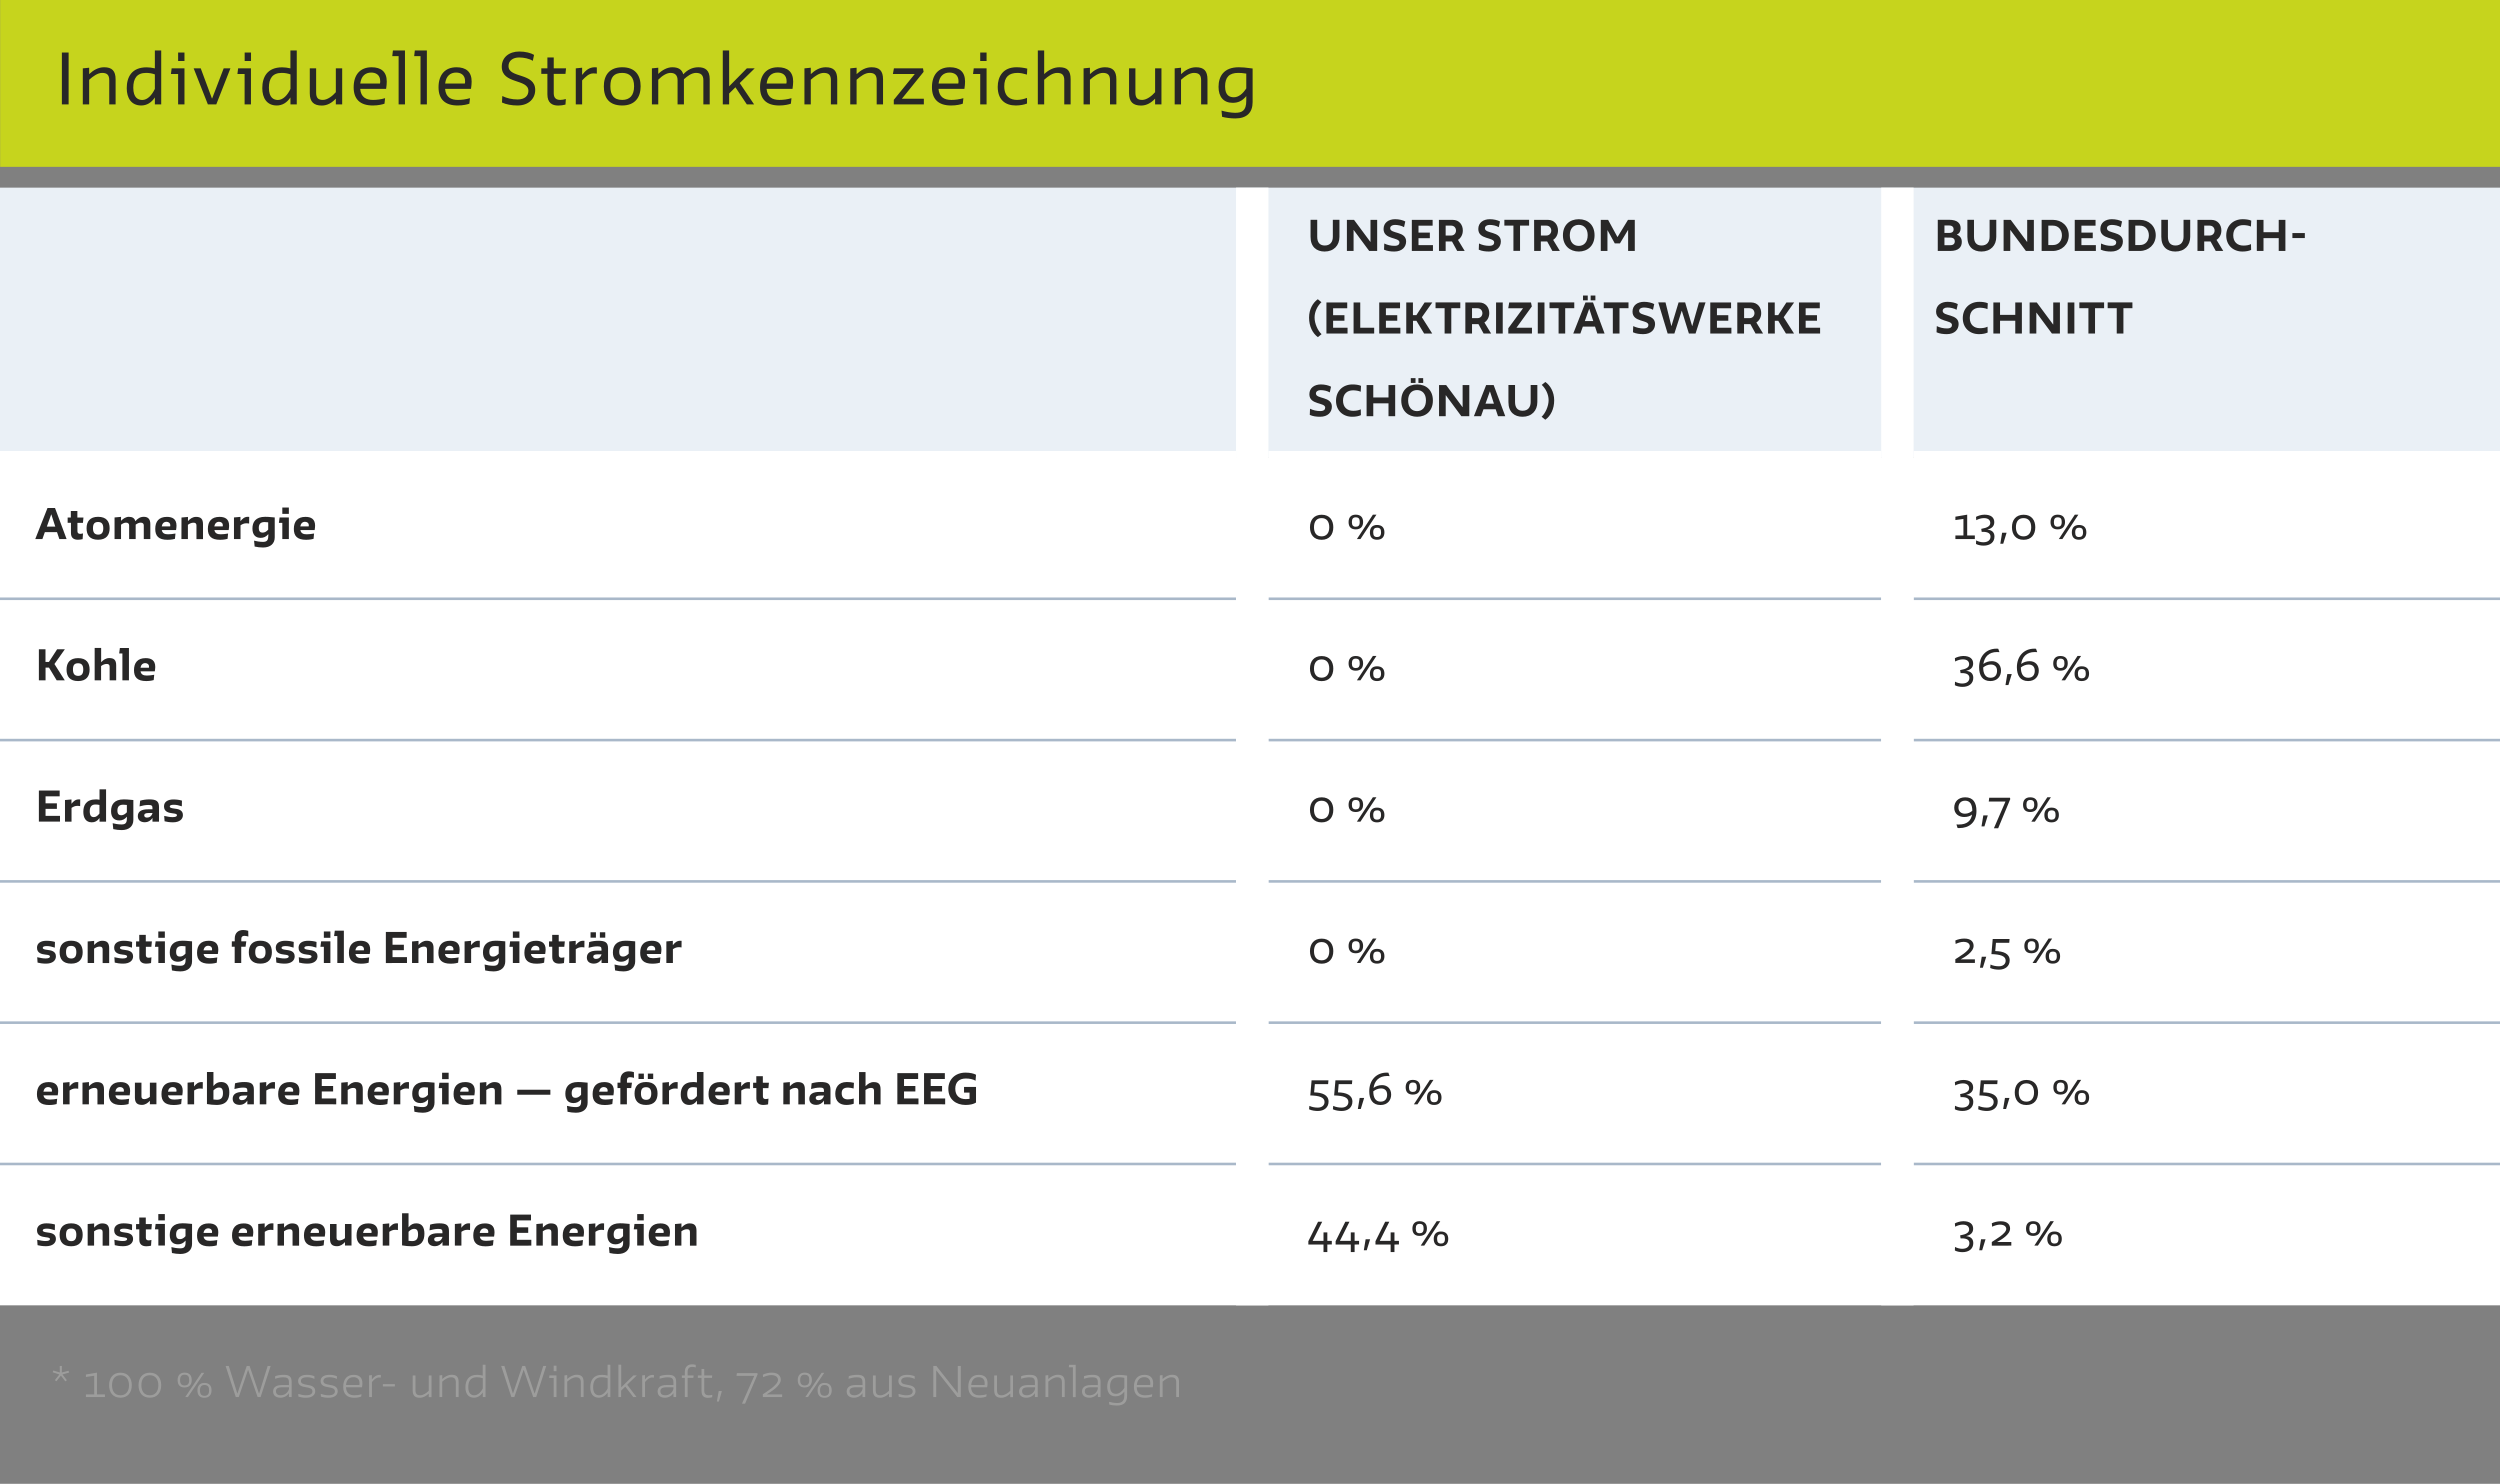 <?xml version="1.0" encoding="UTF-8"?>
<!-- Generator: Adobe Illustrator 25.4.0, SVG Export Plug-In . SVG Version: 6.00 Build 0)  -->
<svg xmlns="http://www.w3.org/2000/svg" xmlns:xlink="http://www.w3.org/1999/xlink" version="1.1" id="Ebene_1" x="0px" y="0px" viewBox="0 0 385.83 229" style="enable-background:new 0 0 385.83 229;" xml:space="preserve">
<rect x="0" y="0" width="385.83" height="229" fill="#808080" stroke="none"/>
<style type="text/css">
	.st0{fill:#9D9D9C;}
	.st1{fill:#EAF0F6;}
	.st2{fill:#FFFFFF;}
	.st3{fill:none;stroke:#FFFFFF;stroke-width:2;stroke-miterlimit:10;}
	.st4{fill:none;stroke:#A9B8C9;stroke-width:0.4;stroke-miterlimit:10;}
	.st5{fill:none;stroke:#FFFFFF;stroke-width:5;stroke-miterlimit:10;}
	.st6{fill:#282727;}
	.st7{fill:#C6D41D;}
</style>
<g>
	<path class="st0" d="M10.67,211.83l-0.09-0.28l-1.04,0.27l0.01-1.01H9.22l0.01,1.01l-1.01-0.31l-0.09,0.28l1.03,0.33L8.47,213   l0.23,0.18l0.7-0.88l0.68,0.89l0.24-0.18l-0.68-0.89L10.67,211.83L10.67,211.83z M16.19,215.61v-0.41h-1.22v-3.36l-1.71,0.29v0.38   l1.28-0.19v2.88h-1.28v0.41H16.19L16.19,215.61z M16.84,213.78c0,1.11,0.56,1.93,1.75,1.93c1.13,0,1.75-0.79,1.75-1.93   c0-1.03-0.53-1.93-1.75-1.93C17.45,211.85,16.84,212.65,16.84,213.78L16.84,213.78z M17.29,213.79c0-0.98,0.47-1.55,1.31-1.55   c0.83,0,1.31,0.61,1.31,1.56s-0.5,1.54-1.3,1.54C17.69,215.34,17.29,214.68,17.29,213.79L17.29,213.79z M21.38,213.78   c0,1.11,0.56,1.93,1.75,1.93c1.13,0,1.75-0.79,1.75-1.93c0-1.03-0.53-1.93-1.74-1.93C21.98,211.85,21.38,212.65,21.38,213.78   L21.38,213.78z M21.82,213.79c0-0.98,0.47-1.55,1.31-1.55c0.83,0,1.31,0.61,1.31,1.56s-0.5,1.54-1.3,1.54   C22.22,215.34,21.82,214.68,21.82,213.79L21.82,213.79z M27.79,212.99c0-0.61,0.26-0.83,0.68-0.83c0.59,0,0.73,0.34,0.73,0.85   c0,0.62-0.3,0.81-0.72,0.81C28.02,213.82,27.79,213.57,27.79,212.99L27.79,212.99z M27.41,212.99c0,0.68,0.31,1.14,1.07,1.14   c0.79,0,1.11-0.49,1.11-1.14c0-0.7-0.34-1.15-1.11-1.15C27.76,211.85,27.41,212.3,27.41,212.99L27.41,212.99z M30.86,214.58   c0-0.6,0.26-0.83,0.68-0.83c0.6,0,0.73,0.33,0.73,0.85c0,0.63-0.3,0.82-0.72,0.82C31.08,215.41,30.86,215.16,30.86,214.58   L30.86,214.58z M30.47,214.58c0,0.69,0.32,1.14,1.07,1.14c0.78,0,1.11-0.49,1.11-1.14c0-0.69-0.33-1.15-1.11-1.15   C30.83,213.43,30.47,213.89,30.47,214.58L30.47,214.58z M28.59,215.61H29l2.52-3.74H31.1L28.59,215.61L28.59,215.61z M41.77,210.81   h-0.46l-1.32,4.26h-0.02l-1.45-4.26h-0.44l-1.44,4.26h-0.01l-1.32-4.26h-0.49l1.57,4.8h0.46l1.43-4.19h0.02l1.46,4.19h0.46   L41.77,210.81L41.77,210.81z M44.6,215.61h0.41v-2.33c0-0.9-0.45-1.1-1.25-1.1c-0.46,0-0.94,0.08-1.28,0.2l-0.04,0.4   c0.37-0.11,0.84-0.22,1.26-0.22c0.59,0,0.89,0.13,0.89,0.76v0.44h-1.07c-0.86,0-1.37,0.31-1.37,1c0,0.64,0.48,0.95,1.12,0.95   c0.58,0,1.06-0.28,1.32-0.71v0.61H44.6z M43.3,215.34c-0.4,0-0.71-0.19-0.71-0.63c0-0.39,0.23-0.61,0.99-0.61h1.02v0.25   C44.44,214.97,43.91,215.34,43.3,215.34L43.3,215.34z M48.22,214.73c0,0.34-0.26,0.61-1,0.61c-0.38,0-0.78-0.09-1.19-0.22   l0.03,0.43c0.29,0.09,0.73,0.17,1.17,0.17c0.96,0,1.42-0.45,1.42-1.01c0-0.77-0.71-0.9-1.32-1c-0.48-0.08-0.89-0.17-0.89-0.58   c0-0.37,0.34-0.58,0.95-0.58c0.43,0,0.81,0.1,1.14,0.26l-0.01-0.42c-0.27-0.11-0.67-0.21-1.15-0.21c-0.83,0-1.36,0.34-1.36,0.95   c0,0.74,0.65,0.88,1.24,0.97C47.76,214.19,48.22,214.28,48.22,214.73L48.22,214.73z M51.69,214.73c0,0.34-0.26,0.61-1,0.61   c-0.38,0-0.78-0.09-1.19-0.22l0.03,0.43c0.29,0.09,0.73,0.17,1.17,0.17c0.96,0,1.42-0.45,1.42-1.01c0-0.77-0.71-0.9-1.32-1   c-0.48-0.08-0.89-0.17-0.89-0.58c0-0.37,0.34-0.58,0.95-0.58c0.43,0,0.81,0.1,1.14,0.26l-0.01-0.42c-0.27-0.11-0.67-0.21-1.15-0.21   c-0.83,0-1.36,0.34-1.36,0.95c0,0.74,0.65,0.88,1.24,0.97C51.23,214.19,51.69,214.28,51.69,214.73L51.69,214.73z M55.87,214.1   c0.04-0.21,0.06-0.44,0.06-0.62c0-0.85-0.46-1.3-1.35-1.3c-1,0-1.61,0.65-1.61,1.85c0,1.16,0.62,1.69,1.72,1.69   c0.46,0,0.85-0.1,1.06-0.18l0.04-0.37c-0.38,0.13-0.74,0.17-1.09,0.17c-0.7,0-1.26-0.29-1.3-1.24L55.87,214.1L55.87,214.1z    M54.55,212.54c0.43,0,0.94,0.19,0.94,0.93c0,0.09-0.01,0.18-0.02,0.28H53.4C53.48,212.93,53.92,212.54,54.55,212.54L54.55,212.54z    M56.97,215.61h0.43v-2.32c0.33-0.38,0.66-0.7,1.08-0.7c0.09,0,0.19,0,0.29,0.02v-0.41c-0.06,0-0.11-0.01-0.17-0.01   c-0.54,0-0.89,0.3-1.21,0.71v-0.68l-0.43,0.05L56.97,215.61L56.97,215.61z M60.94,213.98v-0.36h-1.85v0.36H60.94L60.94,213.98z    M66.6,212.28h-0.43v2.36c-0.34,0.35-0.86,0.7-1.32,0.7c-0.5,0-0.73-0.21-0.73-0.8v-2.26h-0.43v2.3c0,0.83,0.38,1.14,1.1,1.14   c0.53,0,1.01-0.29,1.38-0.65v0.55h0.43V212.28L66.6,212.28z M67.83,215.61h0.42v-2.38c0.42-0.37,0.91-0.67,1.35-0.67   c0.5,0,0.75,0.21,0.75,0.79v2.26h0.43v-2.31c0-0.81-0.34-1.13-1.07-1.13c-0.55,0-1.06,0.29-1.46,0.66v-0.61l-0.42,0.05V215.61   L67.83,215.61z M74.5,215.61h0.43v-4.99H74.5v1.68c-0.29-0.08-0.59-0.12-0.88-0.12c-1.34,0-1.79,0.89-1.79,1.94   c0,0.89,0.39,1.59,1.31,1.59c0.53,0,1.02-0.28,1.37-0.82v0.72H74.5z M73.19,215.34c-0.38,0-0.92-0.2-0.92-1.25   c0-0.97,0.38-1.54,1.33-1.54c0.31,0,0.6,0.05,0.91,0.15v1.58C74.22,214.87,73.72,215.34,73.19,215.34L73.19,215.34z M84.3,210.81   h-0.46l-1.32,4.26H82.5l-1.45-4.26h-0.44l-1.44,4.26h-0.01l-1.32-4.26h-0.49l1.57,4.8h0.46l1.43-4.19h0.02l1.46,4.19h0.46   L84.3,210.81L84.3,210.81z M84.75,212.66h0.7v2.95h0.43v-3.34H84.8L84.75,212.66L84.75,212.66z M85.45,211.62h0.43v-0.85h-0.43   V211.62L85.45,211.62z M87.11,215.61h0.43v-2.38c0.42-0.37,0.91-0.67,1.35-0.67c0.5,0,0.75,0.21,0.75,0.79v2.26h0.43v-2.31   c0-0.81-0.34-1.13-1.07-1.13c-0.55,0-1.06,0.29-1.46,0.66v-0.61l-0.43,0.05V215.61L87.11,215.61z M93.77,215.61h0.43v-4.99h-0.43   v1.68c-0.29-0.08-0.59-0.12-0.88-0.12c-1.34,0-1.79,0.89-1.79,1.94c0,0.89,0.39,1.59,1.31,1.59c0.53,0,1.02-0.28,1.37-0.82v0.72   H93.77z M92.46,215.34c-0.38,0-0.92-0.2-0.92-1.25c0-0.97,0.38-1.54,1.33-1.54c0.31,0,0.6,0.05,0.91,0.15v1.58   C93.49,214.87,92.99,215.34,92.46,215.34L92.46,215.34z M95.43,215.61h0.43v-0.99L96.5,214l1.24,1.61h0.5l-1.45-1.9l1.49-1.44   h-0.53l-1.88,1.85v-3.51h-0.43v5H95.43z M99.12,215.61h0.43v-2.32c0.33-0.38,0.66-0.7,1.08-0.7c0.09,0,0.19,0,0.29,0.02v-0.41   c-0.06,0-0.11-0.01-0.17-0.01c-0.54,0-0.89,0.3-1.21,0.71v-0.68l-0.43,0.05L99.12,215.61L99.12,215.61z M103.94,215.61h0.41v-2.33   c0-0.9-0.45-1.1-1.25-1.1c-0.46,0-0.94,0.08-1.28,0.2l-0.04,0.4c0.37-0.11,0.84-0.22,1.26-0.22c0.59,0,0.89,0.13,0.89,0.76v0.44   h-1.07c-0.86,0-1.37,0.31-1.37,1c0,0.64,0.48,0.95,1.12,0.95c0.58,0,1.06-0.28,1.32-0.71L103.94,215.61L103.94,215.61z    M102.64,215.34c-0.4,0-0.72-0.19-0.72-0.63c0-0.39,0.23-0.61,0.99-0.61h1.02v0.25C103.77,214.97,103.25,215.34,102.64,215.34   L102.64,215.34z M105.23,212.65h0.46v2.96h0.43v-2.96H107l0.05-0.37h-0.93v-0.53c0-0.59,0.28-0.8,0.74-0.8   c0.16,0,0.35,0.03,0.52,0.1l-0.01-0.41c-0.19-0.05-0.37-0.08-0.55-0.08c-0.61,0-1.13,0.32-1.13,1.18v0.54h-0.46L105.23,212.65   L105.23,212.65z M107.7,212.65h0.57v2.05c0,0.79,0.44,1.03,0.98,1.03c0.22,0,0.46-0.04,0.66-0.09l0.02-0.38   c-0.17,0.05-0.38,0.08-0.56,0.08c-0.37,0-0.68-0.16-0.68-0.69v-2h1.19l0.04-0.37h-1.23v-1.01h-0.42v1.01h-0.57L107.7,212.65   L107.7,212.65z M110.95,216.3l0.46-1.61h-0.49l-0.29,1.61H110.95L110.95,216.3z M114.99,216.63l1.94-4.54l-0.04-0.17h-3.17   l-0.05,0.42h2.74l-1.9,4.29H114.99L114.99,216.63z M120.71,215.61v-0.41h-2.39v-0.01c0.63-0.37,2.18-1.3,2.18-2.25   c0-0.5-0.31-1.1-1.4-1.1c-0.51,0-1.02,0.14-1.37,0.32l0.04,0.39c0.35-0.17,0.84-0.33,1.24-0.33c0.87,0,1.06,0.45,1.06,0.75   c0,0.8-1.84,1.86-2.34,2.21v0.43H120.71L120.71,215.61z M123.49,212.99c0-0.61,0.26-0.83,0.68-0.83c0.59,0,0.73,0.34,0.73,0.85   c0,0.62-0.3,0.81-0.72,0.81C123.72,213.82,123.49,213.57,123.49,212.99L123.49,212.99z M123.12,212.99c0,0.68,0.31,1.14,1.07,1.14   c0.79,0,1.11-0.49,1.11-1.14c0-0.7-0.34-1.15-1.11-1.15C123.46,211.85,123.12,212.3,123.12,212.99L123.12,212.99z M126.56,214.58   c0-0.6,0.26-0.83,0.68-0.83c0.6,0,0.73,0.33,0.73,0.85c0,0.63-0.3,0.82-0.72,0.82C126.78,215.41,126.56,215.16,126.56,214.58   L126.56,214.58z M126.18,214.58c0,0.69,0.32,1.14,1.07,1.14c0.79,0,1.11-0.49,1.11-1.14c0-0.69-0.33-1.15-1.11-1.15   C126.53,213.43,126.18,213.89,126.18,214.58L126.18,214.58z M124.29,215.61h0.41l2.51-3.74h-0.41L124.29,215.61L124.29,215.61z    M133.12,215.61h0.41v-2.33c0-0.9-0.45-1.1-1.25-1.1c-0.46,0-0.94,0.08-1.28,0.2l-0.04,0.4c0.37-0.11,0.84-0.22,1.26-0.22   c0.59,0,0.89,0.13,0.89,0.76v0.44h-1.07c-0.86,0-1.37,0.31-1.37,1c0,0.64,0.48,0.95,1.12,0.95c0.58,0,1.06-0.28,1.32-0.71   L133.12,215.61L133.12,215.61z M131.83,215.34c-0.4,0-0.72-0.19-0.72-0.63c0-0.39,0.23-0.61,0.99-0.61h1.02v0.25   C132.96,214.97,132.44,215.34,131.83,215.34L131.83,215.34z M137.63,212.28h-0.43v2.36c-0.34,0.35-0.86,0.7-1.32,0.7   c-0.5,0-0.73-0.21-0.73-0.8v-2.26h-0.43v2.3c0,0.83,0.38,1.14,1.1,1.14c0.53,0,1.01-0.29,1.38-0.65v0.55h0.43L137.63,212.28   L137.63,212.28z M140.86,214.73c0,0.34-0.26,0.61-1,0.61c-0.38,0-0.78-0.09-1.19-0.22l0.03,0.43c0.29,0.09,0.73,0.17,1.17,0.17   c0.96,0,1.42-0.45,1.42-1.01c0-0.77-0.71-0.9-1.32-1c-0.48-0.08-0.89-0.17-0.89-0.58c0-0.37,0.34-0.58,0.95-0.58   c0.43,0,0.81,0.1,1.14,0.26l-0.01-0.42c-0.27-0.11-0.67-0.21-1.15-0.21c-0.83,0-1.36,0.34-1.36,0.95c0,0.74,0.65,0.88,1.24,0.97   C140.41,214.19,140.86,214.28,140.86,214.73L140.86,214.73z M147.75,215.61h0.53v-4.8h-0.46v4.18h-0.01l-3.3-4.18h-0.47v4.8h0.45   v-4.1h0.02L147.75,215.61L147.75,215.61z M152.35,214.1c0.04-0.21,0.06-0.44,0.06-0.62c0-0.85-0.46-1.3-1.36-1.3   c-1,0-1.61,0.65-1.61,1.85c0,1.16,0.62,1.69,1.72,1.69c0.46,0,0.85-0.1,1.06-0.18l0.04-0.37c-0.38,0.13-0.74,0.17-1.09,0.17   c-0.7,0-1.26-0.29-1.3-1.24L152.35,214.1L152.35,214.1z M151.03,212.54c0.43,0,0.94,0.19,0.94,0.93c0,0.09-0.01,0.18-0.02,0.28   h-2.06C149.97,212.93,150.4,212.54,151.03,212.54L151.03,212.54z M156.34,212.28h-0.42v2.36c-0.34,0.35-0.86,0.7-1.32,0.7   c-0.5,0-0.73-0.21-0.73-0.8v-2.26h-0.43v2.3c0,0.83,0.38,1.14,1.1,1.14c0.53,0,1.01-0.29,1.38-0.65v0.55h0.42L156.34,212.28   L156.34,212.28z M159.74,215.61h0.41v-2.33c0-0.9-0.45-1.1-1.25-1.1c-0.46,0-0.94,0.08-1.29,0.2l-0.04,0.4   c0.37-0.11,0.84-0.22,1.26-0.22c0.59,0,0.89,0.13,0.89,0.76v0.44h-1.07c-0.86,0-1.37,0.31-1.37,1c0,0.64,0.48,0.95,1.12,0.95   c0.58,0,1.06-0.28,1.32-0.71v0.61H159.74z M158.45,215.34c-0.4,0-0.71-0.19-0.71-0.63c0-0.39,0.23-0.61,0.99-0.61h1.02v0.25   C159.58,214.97,159.06,215.34,158.45,215.34L158.45,215.34z M161.36,215.61h0.43v-2.38c0.42-0.37,0.91-0.67,1.35-0.67   c0.5,0,0.75,0.21,0.75,0.79v2.26h0.43v-2.31c0-0.81-0.33-1.13-1.07-1.13c-0.55,0-1.06,0.29-1.47,0.66v-0.61l-0.43,0.05v3.34H161.36   z M164.95,211.01h0.63v4.61h0.43v-4.99H165L164.95,211.01L164.95,211.01z M169.44,215.61h0.41v-2.33c0-0.9-0.45-1.1-1.25-1.1   c-0.46,0-0.94,0.08-1.29,0.2l-0.03,0.4c0.36-0.11,0.84-0.22,1.26-0.22c0.59,0,0.89,0.13,0.89,0.76v0.44h-1.07   c-0.86,0-1.37,0.31-1.37,1c0,0.64,0.48,0.95,1.12,0.95c0.58,0,1.06-0.28,1.32-0.71L169.44,215.61L169.44,215.61z M168.14,215.34   c-0.4,0-0.72-0.19-0.72-0.63c0-0.39,0.23-0.61,0.99-0.61h1.02v0.25C169.28,214.97,168.76,215.34,168.14,215.34L168.14,215.34z    M173.52,215.32c0,1.04-0.5,1.21-1.15,1.21c-0.37,0-0.89-0.09-1.21-0.19l0.04,0.43c0.34,0.1,0.75,0.15,1.18,0.15   c1.04,0,1.57-0.49,1.57-1.49v-3.13c-0.54-0.08-0.94-0.11-1.24-0.11c-1.37,0-1.83,0.82-1.83,1.82c0,0.91,0.42,1.49,1.28,1.49   c0.52,0,0.97-0.22,1.36-0.73L173.52,215.32L173.52,215.32z M172.24,215.11c-0.38,0-0.92-0.14-0.92-1.14c0-0.98,0.44-1.41,1.35-1.41   c0.25,0,0.49,0.01,0.85,0.08v1.57C173.15,214.79,172.71,215.11,172.24,215.11L172.24,215.11z M177.91,214.1   c0.04-0.21,0.06-0.44,0.06-0.62c0-0.85-0.46-1.3-1.36-1.3c-1,0-1.61,0.65-1.61,1.85c0,1.16,0.62,1.69,1.72,1.69   c0.46,0,0.85-0.1,1.06-0.18l0.04-0.37c-0.38,0.13-0.74,0.17-1.09,0.17c-0.7,0-1.26-0.29-1.3-1.24L177.91,214.1L177.91,214.1z    M176.59,212.54c0.43,0,0.94,0.19,0.94,0.93c0,0.09-0.01,0.18-0.02,0.28h-2.06C175.52,212.93,175.96,212.54,176.59,212.54   L176.59,212.54z M179.01,215.61h0.42v-2.38c0.42-0.37,0.91-0.67,1.35-0.67c0.5,0,0.75,0.21,0.75,0.79v2.26h0.43v-2.31   c0-0.81-0.34-1.13-1.07-1.13c-0.55,0-1.06,0.29-1.47,0.66v-0.61l-0.42,0.05v3.34H179.01z"></path>
	<path class="st1" d="M-0.2,28.96h193.46V70.6H-0.2V28.96z M193.26,28.96h99.57V70.6h-99.57L193.26,28.96L193.26,28.96z    M292.83,28.96h93.94V70.6h-93.94V28.96z"></path>
	<path class="st2" d="M-0.2,70.6h193.46v21.81H-0.2V70.6z M193.26,70.6h99.57v21.81h-99.57L193.26,70.6L193.26,70.6z M292.83,70.6   h93.94v21.81h-93.94V70.6z M-0.2,92.41h193.46v21.81H-0.2V92.41z M193.26,92.41h99.57v21.81h-99.57L193.26,92.41L193.26,92.41z    M292.83,92.41h93.94v21.81h-93.94V92.41z M-0.2,114.22h193.46v21.81H-0.2V114.22z M193.26,114.22h99.57v21.81h-99.57   L193.26,114.22L193.26,114.22z M292.83,114.22h93.94v21.81h-93.94V114.22z M-0.2,136.03h193.46v21.81H-0.2V136.03z M193.26,136.03   h99.57v21.81h-99.57L193.26,136.03L193.26,136.03z M292.83,136.03h93.94v21.81h-93.94V136.03z M-0.2,157.83h193.46v21.81H-0.2   V157.83z M193.26,157.83h99.57v21.81h-99.57L193.26,157.83L193.26,157.83z M292.83,157.83h93.94v21.81h-93.94V157.83z M-0.2,179.64   h193.46v21.81H-0.2V179.64z M193.26,179.64h99.57v21.81h-99.57L193.26,179.64L193.26,179.64z M292.83,179.64h93.94v21.81h-93.94   V179.64z"></path>
	<path class="st3" d="M-0.2,70.6h190.96 M195.76,70.6h94.57 M295.33,70.6h91.44"></path>
	<path class="st4" d="M-0.2,92.41h190.96 M195.76,92.41h94.57 M295.33,92.41h91.44 M-0.2,114.22h190.96 M195.76,114.22h94.57    M295.33,114.22h91.44 M-0.2,136.03h190.96 M195.76,136.03h94.57 M295.33,136.03h91.44 M-0.2,157.83h190.96 M195.76,157.83h94.57    M295.33,157.83h91.44 M-0.2,179.64h190.96 M195.76,179.64h94.57 M295.33,179.64h91.44"></path>
	<path class="st5" d="M193.26,70.6V28.96 M292.83,70.6V28.96 M193.26,92.41V70.6 M292.83,92.41V70.6 M193.26,114.22V92.41    M292.83,114.22V92.41 M193.26,136.03v-21.81 M292.83,136.03v-21.81 M193.26,157.83v-21.81 M292.83,157.83v-21.81 M193.26,179.64   v-21.81 M292.83,179.64v-21.81 M193.26,201.45v-21.81 M292.83,201.45v-21.81"></path>
	<path class="st6" d="M304.52,189.63c0-0.71-0.49-1.16-1.52-1.16c-0.5,0-1.07,0.2-1.3,0.34l0.04,0.51c0.35-0.19,0.79-0.32,1.18-0.32   c0.76,0,0.98,0.39,0.98,0.74c0,0.48-0.41,0.75-1.39,0.92l0.07,0.47c0.07-0.01,0.13-0.01,0.19-0.01c0.79,0,1.17,0.25,1.17,0.75   c0,0.42-0.29,0.86-1.12,0.86c-0.41,0-0.83-0.14-1.1-0.29l-0.02,0.55c0.22,0.13,0.69,0.26,1.16,0.26c1.03,0,1.68-0.53,1.68-1.4   c0-0.61-0.35-1-1.07-1.07v-0.02C304.21,190.58,304.52,190.18,304.52,189.63L304.52,189.63z M305.91,192.96l0.52-1.7h-0.69   l-0.28,1.7H305.91L305.91,192.96z M310.41,192.24v-0.56h-2.18v-0.01c0.66-0.36,1.99-1.13,1.99-2.06c0-0.56-0.34-1.13-1.43-1.13   c-0.51,0-1.04,0.13-1.39,0.31l0.05,0.53c0.36-0.17,0.83-0.32,1.2-0.32c0.79,0,0.98,0.4,0.98,0.67c0,0.73-1.79,1.7-2.23,2.01v0.57   L310.41,192.24L310.41,192.24z M313.19,189.61c0-0.53,0.21-0.73,0.59-0.73c0.5,0,0.62,0.27,0.62,0.74c0,0.55-0.25,0.71-0.61,0.71   C313.38,190.33,313.19,190.13,313.19,189.61L313.19,189.61z M312.68,189.61c0,0.68,0.32,1.13,1.1,1.13c0.8,0,1.14-0.48,1.14-1.13   c0-0.69-0.34-1.14-1.14-1.14C313.03,188.47,312.68,188.92,312.68,189.61L312.68,189.61z M316.48,191.2c0-0.53,0.22-0.72,0.59-0.72   c0.5,0,0.62,0.26,0.62,0.73c0,0.55-0.25,0.71-0.61,0.71C316.67,191.92,316.48,191.71,316.48,191.2L316.48,191.2L316.48,191.2z    M315.96,191.2c0,0.69,0.32,1.14,1.1,1.14c0.8,0,1.14-0.48,1.14-1.14c0-0.68-0.34-1.14-1.14-1.14   C316.32,190.06,315.96,190.52,315.96,191.2L315.96,191.2z M313.96,192.24h0.55l2.47-3.77h-0.55L313.96,192.24L313.96,192.24z"></path>
	<path class="st6" d="M205.54,192.06v-0.55h-0.69v-1.31h-0.59v1.31h-1.68l1.48-2.96h-0.64l-1.5,3.01v0.51h2.34v1.16h0.59v-1.16   L205.54,192.06L205.54,192.06z M209.75,192.06v-0.55h-0.69v-1.31h-0.59v1.31h-1.68l1.48-2.96h-0.64l-1.5,3.01v0.51h2.34v1.16h0.59   v-1.16L209.75,192.06L209.75,192.06z M210.93,192.96l0.52-1.7h-0.69l-0.28,1.7H210.93L210.93,192.96z M215.9,192.06v-0.55h-0.69   v-1.31h-0.59v1.31h-1.68l1.48-2.96h-0.64l-1.5,3.01v0.51h2.34v1.16h0.59v-1.16L215.9,192.06L215.9,192.06z M218.5,189.61   c0-0.53,0.21-0.73,0.59-0.73c0.5,0,0.62,0.27,0.62,0.74c0,0.55-0.25,0.71-0.61,0.71C218.69,190.33,218.5,190.13,218.5,189.61   L218.5,189.61z M217.98,189.61c0,0.68,0.32,1.13,1.1,1.13c0.8,0,1.14-0.48,1.14-1.13c0-0.69-0.34-1.14-1.14-1.14   C218.34,188.47,217.98,188.92,217.98,189.61L217.98,189.61z M221.79,191.2c0-0.53,0.22-0.72,0.59-0.72c0.5,0,0.62,0.26,0.62,0.73   c0,0.55-0.25,0.71-0.61,0.71C221.98,191.92,221.79,191.71,221.79,191.2L221.79,191.2L221.79,191.2z M221.27,191.2   c0,0.69,0.32,1.14,1.1,1.14c0.8,0,1.14-0.48,1.14-1.14c0-0.68-0.34-1.14-1.14-1.14C221.63,190.06,221.27,190.52,221.27,191.2   L221.27,191.2z M219.26,192.24h0.55l2.47-3.77h-0.55L219.26,192.24L219.26,192.24z"></path>
	<path class="st6" d="M7.71,191.23c0,0.19-0.22,0.3-0.68,0.3c-0.38,0-0.74-0.07-1.29-0.19l0.06,0.83c0.31,0.08,0.75,0.16,1.29,0.16   c1.03,0,1.54-0.49,1.54-1.12c0-0.83-0.78-0.94-1.37-1.01c-0.37-0.05-0.66-0.1-0.66-0.31c0-0.19,0.22-0.27,0.64-0.27   c0.38,0,0.77,0.09,1.22,0.24l0.02-0.88c-0.33-0.1-0.79-0.18-1.31-0.18c-0.82,0-1.46,0.33-1.46,1.07c0,0.86,0.75,1,1.33,1.07   C7.41,190.99,7.71,191.02,7.71,191.23L7.71,191.23z M9.2,190.57c0,1.05,0.5,1.77,1.78,1.77s1.78-0.74,1.78-1.77   c0-1.04-0.5-1.77-1.78-1.77C9.72,188.8,9.2,189.52,9.2,190.57L9.2,190.57z M10.19,190.55c0-0.66,0.23-0.95,0.79-0.95   c0.53,0,0.8,0.29,0.8,0.97c0,0.66-0.25,0.98-0.79,0.98C10.41,191.54,10.19,191.19,10.19,190.55L10.19,190.55z M13.52,192.24h1   v-2.21c0.28-0.2,0.56-0.32,0.86-0.32c0.29,0,0.46,0.1,0.46,0.43v2.11h1.01v-2.31c0-0.83-0.35-1.13-1.08-1.13   c-0.51,0-0.9,0.28-1.24,0.65v-0.64l-1,0.09v3.33H13.52z M19.62,191.23c0,0.19-0.22,0.3-0.68,0.3c-0.38,0-0.74-0.07-1.29-0.19   l0.06,0.83c0.31,0.08,0.76,0.16,1.29,0.16c1.03,0,1.54-0.49,1.54-1.12c0-0.83-0.78-0.94-1.37-1.01c-0.37-0.05-0.66-0.1-0.66-0.31   c0-0.19,0.22-0.27,0.64-0.27c0.38,0,0.77,0.09,1.22,0.24l0.02-0.88c-0.33-0.1-0.79-0.18-1.31-0.18c-0.82,0-1.46,0.33-1.46,1.07   c0,0.86,0.76,1,1.33,1.07C19.32,190.99,19.62,191.02,19.62,191.23L19.62,191.23z M21.01,189.73h0.49v1.58   c0,0.78,0.48,1.03,1.09,1.03c0.23,0,0.48-0.04,0.72-0.09l0.06-0.89c-0.12,0.04-0.31,0.07-0.43,0.07c-0.23,0-0.43-0.09-0.43-0.4   v-1.29h0.85l0.08-0.83H22.5v-1.01h-1.01v1.01H21v0.82H21.01z M23.91,189.73h0.53v2.5h1.01v-3.34h-1.43L23.91,189.73L23.91,189.73z    M24.43,188.35h1.01v-0.98h-1.01V188.35L24.43,188.35z M28.64,191.77c0,0.73-0.29,0.89-0.85,0.89c-0.42,0-1.02-0.1-1.34-0.19   l0.09,0.91c0.35,0.09,0.91,0.15,1.29,0.15c1.16,0,1.81-0.62,1.81-1.56v-3.08c-0.8-0.09-1.3-0.1-1.48-0.1   c-1.49,0-1.96,0.83-1.96,1.81s0.49,1.44,1.26,1.44c0.46,0,0.83-0.16,1.18-0.58L28.64,191.77L28.64,191.77z M27.77,191.24   c-0.31,0-0.59-0.13-0.59-0.72c0-0.55,0.22-0.91,0.89-0.91c0.11,0,0.31,0.01,0.56,0.04v1.13C28.36,191.09,28.08,191.24,27.77,191.24   L27.77,191.24z M33.62,190.85c0.04-0.25,0.07-0.49,0.07-0.68c0-1.05-0.65-1.36-1.48-1.36c-1.23,0-1.8,0.7-1.8,1.86   c0,1.07,0.5,1.68,1.89,1.68c0.61,0,1.05-0.12,1.15-0.15l0.08-0.82c-0.37,0.07-0.79,0.12-1.14,0.12c-0.52,0-0.88-0.15-0.97-0.65   H33.62L33.62,190.85z M32.14,189.57c0.31,0,0.59,0.17,0.59,0.55c0,0.05-0.01,0.11-0.02,0.16h-1.3   C31.49,189.81,31.77,189.57,32.14,189.57L32.14,189.57z M39.02,190.85c0.04-0.25,0.07-0.49,0.07-0.68c0-1.05-0.65-1.36-1.48-1.36   c-1.23,0-1.8,0.7-1.8,1.86c0,1.07,0.5,1.68,1.89,1.68c0.61,0,1.05-0.12,1.15-0.15l0.08-0.82c-0.37,0.07-0.79,0.12-1.14,0.12   c-0.52,0-0.88-0.15-0.97-0.65H39.02L39.02,190.85z M37.54,189.57c0.31,0,0.59,0.17,0.59,0.55c0,0.05-0.01,0.11-0.02,0.16h-1.3   C36.89,189.81,37.17,189.57,37.54,189.57L37.54,189.57z M39.86,192.24h1v-2.13c0.29-0.19,0.56-0.31,0.89-0.31   c0.12,0,0.29,0.01,0.44,0.04l0.01-1.03c-0.08-0.01-0.15-0.01-0.23-0.01c-0.5,0-0.83,0.31-1.12,0.68v-0.67l-1,0.09v3.34H39.86z    M42.83,192.24h1v-2.21c0.28-0.2,0.56-0.32,0.86-0.32c0.29,0,0.46,0.1,0.46,0.43v2.11h1.01v-2.31c0-0.83-0.35-1.13-1.08-1.13   c-0.51,0-0.9,0.28-1.24,0.65v-0.64l-1,0.09L42.83,192.24L42.83,192.24z M50.12,190.85c0.04-0.25,0.07-0.49,0.07-0.68   c0-1.05-0.65-1.36-1.48-1.36c-1.23,0-1.8,0.7-1.8,1.86c0,1.07,0.5,1.68,1.89,1.68c0.61,0,1.05-0.12,1.15-0.15l0.08-0.82   c-0.37,0.07-0.79,0.12-1.14,0.12c-0.52,0-0.88-0.15-0.97-0.65H50.12L50.12,190.85z M48.64,189.57c0.31,0,0.59,0.17,0.59,0.55   c0,0.05-0.01,0.11-0.02,0.16h-1.3C47.99,189.81,48.26,189.57,48.64,189.57L48.64,189.57z M54.25,188.9h-1.01v2.19   c-0.26,0.2-0.56,0.35-0.85,0.35c-0.29,0-0.45-0.1-0.45-0.43v-2.11h-1.01v2.3c0,0.83,0.36,1.13,1.09,1.13c0.5,0,0.89-0.28,1.22-0.64   v0.54h1.01L54.25,188.9L54.25,188.9z M58.24,190.85c0.04-0.25,0.07-0.49,0.07-0.68c0-1.05-0.65-1.36-1.48-1.36   c-1.23,0-1.8,0.7-1.8,1.86c0,1.07,0.5,1.68,1.89,1.68c0.61,0,1.05-0.12,1.15-0.15l0.08-0.82c-0.37,0.07-0.79,0.12-1.14,0.12   c-0.52,0-0.88-0.15-0.97-0.65H58.24L58.24,190.85z M56.76,189.57c0.31,0,0.59,0.17,0.59,0.55c0,0.05-0.01,0.11-0.02,0.16h-1.3   C56.11,189.81,56.39,189.57,56.76,189.57L56.76,189.57z M59.08,192.24h1v-2.13c0.29-0.19,0.56-0.31,0.89-0.31   c0.12,0,0.29,0.01,0.44,0.04l0.01-1.03c-0.08-0.01-0.15-0.01-0.23-0.01c-0.5,0-0.83,0.31-1.12,0.68v-0.67l-1,0.09v3.34H59.08z    M62.05,192.2c0.46,0.08,1,0.14,1.48,0.14c1.6,0,1.97-0.94,1.97-1.95c0-0.95-0.35-1.59-1.26-1.59c-0.47,0-0.84,0.17-1.19,0.62   v-2.17h-1V192.2L62.05,192.2z M63.91,189.65c0.33,0,0.61,0.13,0.61,0.86c0,0.6-0.2,1.03-0.91,1.03c-0.1,0-0.31-0.01-0.56-0.04v-1.4   C63.33,189.8,63.62,189.65,63.91,189.65L63.91,189.65z M68.29,192.24h1v-2.26c0-0.91-0.43-1.18-1.49-1.18   c-0.48,0-0.98,0.07-1.42,0.2l-0.09,0.88c0.43-0.13,0.95-0.22,1.35-0.22c0.5,0,0.64,0.1,0.64,0.46v0.21H67.6   c-0.98,0-1.57,0.31-1.57,1.06c0,0.57,0.37,0.94,1.1,0.94c0.46,0,0.89-0.23,1.16-0.67L68.29,192.24L68.29,192.24z M67.44,191.6   c-0.27,0-0.43-0.12-0.43-0.34c0-0.23,0.16-0.37,0.74-0.37h0.54C68.15,191.39,67.83,191.6,67.44,191.6L67.44,191.6z M70.21,192.24h1   v-2.13c0.29-0.19,0.56-0.31,0.89-0.31c0.12,0,0.29,0.01,0.44,0.04l0.01-1.03c-0.08-0.01-0.15-0.01-0.23-0.01   c-0.5,0-0.83,0.31-1.12,0.68v-0.67l-1,0.09v3.34H70.21z M76.25,190.85c0.04-0.25,0.07-0.49,0.07-0.68c0-1.05-0.65-1.36-1.48-1.36   c-1.23,0-1.8,0.7-1.8,1.86c0,1.07,0.5,1.68,1.89,1.68c0.61,0,1.05-0.12,1.15-0.15l0.08-0.82c-0.37,0.07-0.79,0.12-1.14,0.12   c-0.52,0-0.88-0.15-0.97-0.65H76.25L76.25,190.85z M74.77,189.57c0.31,0,0.59,0.17,0.59,0.55c0,0.05-0.01,0.11-0.02,0.16h-1.3   C74.12,189.81,74.4,189.57,74.77,189.57L74.77,189.57z M82,192.24v-0.9h-2.23v-1.07h1.75v-0.85h-1.75v-1.07h2.18v-0.9h-3.21v4.8   L82,192.24L82,192.24z M82.77,192.24h1v-2.21c0.28-0.2,0.56-0.32,0.86-0.32c0.29,0,0.46,0.1,0.46,0.43v2.11h1.01v-2.31   c0-0.83-0.35-1.13-1.08-1.13c-0.51,0-0.9,0.28-1.24,0.65v-0.64l-1,0.09v3.33H82.77z M90.06,190.85c0.04-0.25,0.07-0.49,0.07-0.68   c0-1.05-0.65-1.36-1.48-1.36c-1.23,0-1.8,0.7-1.8,1.86c0,1.07,0.5,1.68,1.89,1.68c0.61,0,1.05-0.12,1.15-0.15l0.08-0.82   c-0.37,0.07-0.79,0.12-1.14,0.12c-0.52,0-0.88-0.15-0.97-0.65H90.06L90.06,190.85z M88.58,189.57c0.31,0,0.59,0.17,0.59,0.55   c0,0.05-0.01,0.11-0.02,0.16h-1.3C87.93,189.81,88.2,189.57,88.58,189.57L88.58,189.57z M90.89,192.24h1v-2.13   c0.29-0.19,0.56-0.31,0.89-0.31c0.12,0,0.29,0.01,0.44,0.04l0.01-1.03c-0.08-0.01-0.15-0.01-0.23-0.01c-0.5,0-0.83,0.31-1.12,0.68   v-0.67l-1,0.09v3.34H90.89z M96.17,191.77c0,0.73-0.29,0.89-0.85,0.89c-0.42,0-1.02-0.1-1.34-0.19l0.09,0.91   c0.35,0.09,0.91,0.15,1.29,0.15c1.16,0,1.81-0.62,1.81-1.56v-3.08c-0.8-0.09-1.3-0.1-1.48-0.1c-1.49,0-1.96,0.83-1.96,1.81   s0.49,1.44,1.26,1.44c0.46,0,0.83-0.16,1.18-0.58V191.77L96.17,191.77z M95.3,191.24c-0.31,0-0.59-0.13-0.59-0.72   c0-0.55,0.22-0.91,0.89-0.91c0.11,0,0.31,0.01,0.56,0.04v1.13C95.89,191.09,95.61,191.24,95.3,191.24L95.3,191.24z M97.81,189.73   h0.53v2.5h1.01v-3.34h-1.43L97.81,189.73L97.81,189.73z M98.34,188.35h1.01v-0.98h-1.01V188.35L98.34,188.35z M103.33,190.85   c0.04-0.25,0.07-0.49,0.07-0.68c0-1.05-0.65-1.36-1.48-1.36c-1.23,0-1.8,0.7-1.8,1.86c0,1.07,0.5,1.68,1.89,1.68   c0.61,0,1.05-0.12,1.15-0.15l0.08-0.82c-0.37,0.07-0.79,0.12-1.14,0.12c-0.52,0-0.88-0.15-0.97-0.65H103.33L103.33,190.85z    M101.84,189.57c0.31,0,0.59,0.17,0.59,0.55c0,0.05-0.01,0.11-0.02,0.16h-1.3C101.2,189.81,101.47,189.57,101.84,189.57   L101.84,189.57z M104.16,192.24h1v-2.21c0.28-0.2,0.56-0.32,0.86-0.32c0.29,0,0.46,0.1,0.46,0.43v2.11h1.01v-2.31   c0-0.83-0.35-1.13-1.08-1.13c-0.51,0-0.9,0.28-1.24,0.65v-0.64l-1,0.09v3.33H104.16z"></path>
	<path class="st6" d="M304.52,167.83c0-0.71-0.49-1.16-1.52-1.16c-0.5,0-1.07,0.2-1.3,0.34l0.04,0.51c0.35-0.19,0.79-0.32,1.18-0.32   c0.76,0,0.98,0.39,0.98,0.74c0,0.48-0.41,0.75-1.39,0.92l0.07,0.47c0.07-0.01,0.13-0.01,0.19-0.01c0.79,0,1.17,0.25,1.17,0.75   c0,0.42-0.29,0.87-1.12,0.87c-0.41,0-0.83-0.14-1.1-0.29l-0.02,0.55c0.22,0.13,0.69,0.26,1.16,0.26c1.03,0,1.68-0.53,1.68-1.4   c0-0.61-0.35-1-1.07-1.07v-0.02C304.21,168.77,304.52,168.37,304.52,167.83L304.52,167.83z M307.69,170.07   c0,0.54-0.43,0.87-1.04,0.87c-0.41,0-0.89-0.07-1.3-0.27l-0.05,0.53c0.4,0.19,0.92,0.26,1.36,0.26c0.95,0,1.65-0.53,1.65-1.44   c0-1.04-0.99-1.41-2.23-1.43l0.11-1.27h2.05l0.05-0.59h-2.6l-0.2,2.33C306.84,169.1,307.69,169.33,307.69,170.07L307.69,170.07z    M309.6,171.15l0.52-1.7h-0.69l-0.28,1.7H309.6L309.6,171.15z M310.94,168.6c0,1.1,0.56,1.94,1.8,1.94c1.2,0,1.8-0.81,1.8-1.94   c0-1.04-0.54-1.93-1.79-1.93C311.56,166.67,310.94,167.48,310.94,168.6L310.94,168.6z M311.56,168.61c0-0.91,0.42-1.41,1.18-1.41   c0.76,0,1.18,0.52,1.18,1.42c0,0.88-0.45,1.4-1.18,1.4C311.92,170.02,311.56,169.43,311.56,168.61L311.56,168.61z M317.41,167.8   c0-0.53,0.21-0.73,0.59-0.73c0.5,0,0.62,0.27,0.62,0.74c0,0.55-0.25,0.71-0.61,0.71C317.6,168.52,317.41,168.32,317.41,167.8   L317.41,167.8z M316.9,167.8c0,0.68,0.32,1.13,1.1,1.13c0.8,0,1.14-0.48,1.14-1.13c0-0.69-0.34-1.14-1.14-1.14   C317.25,166.66,316.9,167.11,316.9,167.8L316.9,167.8z M320.7,169.39c0-0.53,0.22-0.72,0.59-0.72c0.5,0,0.62,0.26,0.62,0.73   c0,0.55-0.25,0.71-0.61,0.71C320.88,170.12,320.7,169.91,320.7,169.39L320.7,169.39L320.7,169.39z M320.18,169.39   c0,0.69,0.32,1.14,1.1,1.14c0.8,0,1.14-0.48,1.14-1.14c0-0.68-0.34-1.14-1.14-1.14C320.54,168.25,320.18,168.71,320.18,169.39   L320.18,169.39z M318.17,170.43h0.55l2.47-3.77h-0.55L318.17,170.43L318.17,170.43z"></path>
	<path class="st6" d="M204.42,170.07c0,0.54-0.43,0.87-1.04,0.87c-0.41,0-0.89-0.07-1.3-0.27l-0.05,0.53   c0.4,0.19,0.92,0.26,1.36,0.26c0.95,0,1.65-0.53,1.65-1.44c0-1.04-0.99-1.41-2.23-1.43l0.11-1.27h2.05l0.05-0.59h-2.6l-0.2,2.33   C203.57,169.1,204.42,169.33,204.42,170.07L204.42,170.07z M208.1,170.07c0,0.54-0.43,0.87-1.04,0.87c-0.41,0-0.89-0.07-1.3-0.27   l-0.05,0.53c0.4,0.19,0.92,0.26,1.36,0.26c0.95,0,1.65-0.53,1.65-1.44c0-1.04-0.99-1.41-2.23-1.43l0.11-1.27h2.05l0.05-0.59h-2.6   l-0.2,2.33C207.26,169.1,208.1,169.33,208.1,170.07L208.1,170.07z M210.01,171.15l0.52-1.7h-0.69l-0.28,1.7H210.01L210.01,171.15z    M214.27,165.55c-0.09-0.01-0.18-0.01-0.27-0.01c-1.58,0-2.68,1.16-2.68,2.87c0,1.24,0.5,2.13,1.73,2.13   c1.12,0,1.65-0.77,1.65-1.61c0-0.91-0.59-1.46-1.4-1.46c-0.5,0-0.96,0.15-1.32,0.43c0.15-1.07,0.82-1.84,2.11-1.84   c0.11,0,0.25,0.01,0.37,0.02L214.27,165.55L214.27,165.55z M213.13,167.98c0.58,0,0.95,0.32,0.95,0.97c0,0.54-0.25,1.07-1.01,1.07   c-0.77,0-1.13-0.61-1.13-1.59C212.25,168.17,212.71,167.98,213.13,167.98L213.13,167.98z M217.45,167.8c0-0.53,0.21-0.73,0.59-0.73   c0.5,0,0.62,0.27,0.62,0.74c0,0.55-0.25,0.71-0.61,0.71C217.64,168.52,217.45,168.32,217.45,167.8L217.45,167.8z M216.94,167.8   c0,0.68,0.32,1.13,1.1,1.13c0.8,0,1.14-0.48,1.14-1.13c0-0.69-0.34-1.14-1.14-1.14C217.29,166.66,216.94,167.11,216.94,167.8   L216.94,167.8z M220.74,169.39c0-0.53,0.22-0.72,0.59-0.72c0.5,0,0.62,0.26,0.62,0.73c0,0.55-0.25,0.71-0.61,0.71   C220.93,170.12,220.74,169.91,220.74,169.39L220.74,169.39L220.74,169.39z M220.23,169.39c0,0.69,0.32,1.14,1.1,1.14   c0.8,0,1.14-0.48,1.14-1.14c0-0.68-0.34-1.14-1.14-1.14C220.58,168.25,220.23,168.71,220.23,169.39L220.23,169.39z M218.21,170.43   h0.55l2.47-3.77h-0.55L218.21,170.43L218.21,170.43z"></path>
	<path class="st6" d="M8.91,169.04c0.04-0.25,0.07-0.48,0.07-0.68c0-1.05-0.65-1.36-1.48-1.36c-1.23,0-1.8,0.7-1.8,1.86   c0,1.07,0.5,1.68,1.89,1.68c0.61,0,1.05-0.12,1.15-0.15l0.08-0.81c-0.37,0.07-0.79,0.12-1.14,0.12c-0.52,0-0.88-0.15-0.97-0.65h2.2   V169.04z M7.43,167.77c0.31,0,0.59,0.17,0.59,0.55c0,0.06-0.01,0.11-0.02,0.16H6.7C6.78,168,7.05,167.77,7.43,167.77L7.43,167.77z    M9.74,170.43h1v-2.13c0.29-0.19,0.56-0.31,0.89-0.31c0.12,0,0.29,0.01,0.44,0.04l0.01-1.02C12,167,11.93,167,11.85,167   c-0.5,0-0.83,0.31-1.12,0.68V167l-1,0.09v3.34H9.74z M12.72,170.43h1v-2.21c0.28-0.2,0.56-0.32,0.86-0.32   c0.29,0,0.46,0.1,0.46,0.43v2.11h1.01v-2.31c0-0.83-0.35-1.13-1.08-1.13c-0.51,0-0.9,0.28-1.24,0.65V167l-1,0.09v3.34H12.72z    M20.01,169.04c0.04-0.25,0.07-0.48,0.07-0.68c0-1.05-0.65-1.36-1.48-1.36c-1.23,0-1.8,0.7-1.8,1.86c0,1.07,0.5,1.68,1.89,1.68   c0.61,0,1.05-0.12,1.15-0.15l0.08-0.81c-0.37,0.07-0.79,0.12-1.14,0.12c-0.52,0-0.88-0.15-0.97-0.65h2.2V169.04z M18.53,167.77   c0.31,0,0.59,0.17,0.59,0.55c0,0.06-0.01,0.11-0.02,0.16h-1.3C17.88,168,18.15,167.77,18.53,167.77L18.53,167.77z M24.14,167.09   h-1.01v2.19c-0.26,0.2-0.56,0.35-0.85,0.35s-0.45-0.1-0.45-0.43v-2.11h-1.01v2.3c0,0.83,0.37,1.13,1.09,1.13   c0.5,0,0.89-0.28,1.22-0.64v0.54h1.01V167.09L24.14,167.09z M28.13,169.04c0.04-0.25,0.07-0.48,0.07-0.68   c0-1.05-0.65-1.36-1.48-1.36c-1.23,0-1.8,0.7-1.8,1.86c0,1.07,0.5,1.68,1.89,1.68c0.61,0,1.05-0.12,1.15-0.15l0.08-0.81   c-0.37,0.07-0.79,0.12-1.14,0.12c-0.52,0-0.88-0.15-0.97-0.65h2.2V169.04z M26.65,167.77c0.31,0,0.59,0.17,0.59,0.55   c0,0.06-0.01,0.11-0.02,0.16h-1.3C26,168,26.27,167.77,26.65,167.77L26.65,167.77z M28.96,170.43h1v-2.13   c0.29-0.19,0.56-0.31,0.89-0.31c0.12,0,0.29,0.01,0.44,0.04l0.01-1.02C31.22,167,31.15,167,31.07,167c-0.5,0-0.83,0.31-1.12,0.68   V167l-1,0.09v3.34H28.96z M31.94,170.39c0.46,0.08,1,0.14,1.48,0.14c1.6,0,1.97-0.93,1.97-1.95c0-0.95-0.35-1.59-1.26-1.59   c-0.47,0-0.84,0.17-1.19,0.62v-2.17h-1L31.94,170.39L31.94,170.39z M33.8,167.84c0.33,0,0.61,0.13,0.61,0.86   c0,0.6-0.2,1.03-0.91,1.03c-0.1,0-0.31-0.01-0.56-0.04v-1.4C33.22,167.99,33.51,167.84,33.8,167.84L33.8,167.84z M38.18,170.43h1   v-2.26c0-0.91-0.42-1.18-1.49-1.18c-0.48,0-0.99,0.07-1.42,0.2l-0.09,0.88c0.43-0.13,0.95-0.22,1.35-0.22c0.5,0,0.64,0.1,0.64,0.46   v0.21h-0.69c-0.98,0-1.57,0.31-1.57,1.06c0,0.57,0.37,0.94,1.1,0.94c0.46,0,0.89-0.23,1.16-0.67v0.58H38.18z M37.33,169.79   c-0.26,0-0.43-0.12-0.43-0.34c0-0.23,0.16-0.37,0.74-0.37h0.54C38.04,169.58,37.71,169.79,37.33,169.79L37.33,169.79z M40.1,170.43   h1v-2.13c0.29-0.19,0.56-0.31,0.89-0.31c0.12,0,0.29,0.01,0.44,0.04l0.01-1.02C42.36,167,42.29,167,42.21,167   c-0.5,0-0.83,0.31-1.12,0.68V167l-1,0.09v3.34H40.1z M46.14,169.04c0.04-0.25,0.07-0.48,0.07-0.68c0-1.05-0.65-1.36-1.48-1.36   c-1.23,0-1.8,0.7-1.8,1.86c0,1.07,0.5,1.68,1.89,1.68c0.61,0,1.05-0.12,1.15-0.15l0.08-0.81c-0.37,0.07-0.79,0.12-1.14,0.12   c-0.52,0-0.88-0.15-0.97-0.65h2.2V169.04z M44.66,167.77c0.31,0,0.59,0.17,0.59,0.55c0,0.06-0.01,0.11-0.02,0.16h-1.3   C44.01,168,44.29,167.77,44.66,167.77L44.66,167.77z M51.89,170.43v-0.9h-2.23v-1.08h1.75v-0.85h-1.75v-1.08h2.18v-0.9h-3.21v4.8   L51.89,170.43L51.89,170.43z M52.66,170.43h1v-2.21c0.28-0.2,0.56-0.32,0.86-0.32c0.29,0,0.46,0.1,0.46,0.43v2.11h1.01v-2.31   c0-0.83-0.35-1.13-1.08-1.13c-0.51,0-0.9,0.28-1.24,0.65V167l-1,0.09L52.66,170.43L52.66,170.43z M59.95,169.04   c0.04-0.25,0.07-0.48,0.07-0.68c0-1.05-0.65-1.36-1.48-1.36c-1.23,0-1.8,0.7-1.8,1.86c0,1.07,0.5,1.68,1.89,1.68   c0.61,0,1.05-0.12,1.15-0.15l0.08-0.81c-0.37,0.07-0.79,0.12-1.14,0.12c-0.52,0-0.88-0.15-0.97-0.65h2.2V169.04z M58.46,167.77   c0.31,0,0.59,0.17,0.59,0.55c0,0.06-0.01,0.11-0.02,0.16h-1.3C57.82,168,58.09,167.77,58.46,167.77L58.46,167.77z M60.78,170.43h1   v-2.13c0.29-0.19,0.56-0.31,0.89-0.31c0.12,0,0.29,0.01,0.44,0.04l0.01-1.02C63.04,167,62.97,167,62.89,167   c-0.5,0-0.83,0.31-1.12,0.68V167l-1,0.09v3.34H60.78z M66.06,169.97c0,0.73-0.29,0.89-0.85,0.89c-0.42,0-1.02-0.1-1.34-0.19   l0.09,0.91c0.35,0.09,0.91,0.15,1.29,0.15c1.16,0,1.81-0.62,1.81-1.56v-3.08c-0.8-0.09-1.3-0.1-1.48-0.1   c-1.49,0-1.96,0.83-1.96,1.81s0.49,1.44,1.27,1.44c0.46,0,0.83-0.16,1.18-0.58L66.06,169.97L66.06,169.97z M65.19,169.43   c-0.31,0-0.59-0.13-0.59-0.72c0-0.55,0.22-0.91,0.89-0.91c0.11,0,0.31,0.01,0.56,0.04v1.13C65.78,169.28,65.5,169.43,65.19,169.43   L65.19,169.43z M67.7,167.93h0.53v2.5h1.01v-3.33h-1.43L67.7,167.93L67.7,167.93z M68.23,166.54h1.01v-0.98h-1.01V166.54   L68.23,166.54z M73.21,169.04c0.04-0.25,0.07-0.48,0.07-0.68c0-1.05-0.65-1.36-1.48-1.36c-1.23,0-1.8,0.7-1.8,1.86   c0,1.07,0.5,1.68,1.89,1.68c0.61,0,1.05-0.12,1.15-0.15l0.08-0.81c-0.37,0.07-0.79,0.12-1.14,0.12c-0.52,0-0.88-0.15-0.97-0.65h2.2   V169.04z M71.73,167.77c0.31,0,0.59,0.17,0.59,0.55c0,0.06-0.01,0.11-0.02,0.16H71C71.08,168,71.36,167.77,71.73,167.77   L71.73,167.77z M74.05,170.43h1v-2.21c0.28-0.2,0.56-0.32,0.86-0.32c0.29,0,0.46,0.1,0.46,0.43v2.11h1.01v-2.31   c0-0.83-0.35-1.13-1.08-1.13c-0.51,0-0.9,0.28-1.24,0.65V167l-1,0.09v3.34H74.05z M84.94,168.95v-0.77h-5.11v0.77H84.94   L84.94,168.95z M89.69,169.97c0,0.73-0.29,0.89-0.85,0.89c-0.42,0-1.02-0.1-1.34-0.19l0.09,0.91c0.35,0.09,0.91,0.15,1.29,0.15   c1.16,0,1.81-0.62,1.81-1.56v-3.08c-0.8-0.09-1.3-0.1-1.48-0.1c-1.49,0-1.96,0.83-1.96,1.81s0.49,1.44,1.26,1.44   c0.46,0,0.83-0.16,1.18-0.58V169.97L89.69,169.97z M88.82,169.43c-0.31,0-0.59-0.13-0.59-0.72c0-0.55,0.22-0.91,0.89-0.91   c0.11,0,0.31,0.01,0.56,0.04v1.13C89.4,169.28,89.12,169.43,88.82,169.43L88.82,169.43z M94.67,169.04   c0.04-0.25,0.07-0.48,0.07-0.68c0-1.05-0.65-1.36-1.48-1.36c-1.23,0-1.8,0.7-1.8,1.86c0,1.07,0.5,1.68,1.89,1.68   c0.61,0,1.05-0.12,1.15-0.15l0.08-0.81c-0.37,0.07-0.79,0.12-1.14,0.12c-0.52,0-0.88-0.15-0.97-0.65h2.2V169.04z M93.19,167.77   c0.31,0,0.59,0.17,0.59,0.55c0,0.06-0.01,0.11-0.02,0.16h-1.3C92.54,168,92.82,167.77,93.19,167.77L93.19,167.77z M95.29,167.92   h0.45v2.51h1.01v-2.51h0.67l0.11-0.83h-0.77v-0.38c0-0.34,0.19-0.47,0.48-0.47c0.19,0,0.47,0.06,0.61,0.11l-0.02-0.89   c-0.22-0.07-0.51-0.12-0.78-0.12c-0.77,0-1.3,0.46-1.3,1.31v0.44H95.3v0.83H95.29z M98.54,166.52h0.83v-0.83h-0.83V166.52   L98.54,166.52z M99.98,166.52h0.83v-0.83h-0.83V166.52L99.98,166.52z M97.93,168.76c0,1.05,0.5,1.77,1.78,1.77s1.77-0.74,1.77-1.77   c0-1.04-0.5-1.77-1.77-1.77C98.44,166.99,97.93,167.72,97.93,168.76L97.93,168.76z M98.92,168.74c0-0.66,0.23-0.95,0.79-0.95   c0.53,0,0.8,0.29,0.8,0.97c0,0.66-0.25,0.98-0.79,0.98C99.13,169.73,98.92,169.38,98.92,168.74L98.92,168.74z M102.25,170.43h1   v-2.13c0.29-0.19,0.56-0.31,0.89-0.31c0.12,0,0.29,0.01,0.44,0.04l0.01-1.02c-0.08-0.01-0.15-0.01-0.23-0.01   c-0.5,0-0.83,0.31-1.12,0.68V167l-1,0.09v3.34H102.25z M107.56,170.43h1.01v-4.99h-1.01v1.61c-0.2-0.04-0.39-0.06-0.54-0.06   c-1.55,0-1.96,0.94-1.96,1.92c0,0.94,0.39,1.62,1.31,1.62c0.48,0,0.85-0.19,1.19-0.66V170.43L107.56,170.43z M106.68,169.73   c-0.32,0-0.62-0.17-0.62-0.89c0-0.61,0.2-1.06,0.88-1.06c0.22,0,0.41,0.02,0.62,0.07v1.31   C107.29,169.52,107.01,169.73,106.68,169.73L106.68,169.73z M112.56,169.04c0.04-0.25,0.07-0.48,0.07-0.68   c0-1.05-0.65-1.36-1.48-1.36c-1.23,0-1.8,0.7-1.8,1.86c0,1.07,0.5,1.68,1.89,1.68c0.61,0,1.05-0.12,1.15-0.15l0.08-0.81   c-0.37,0.07-0.79,0.12-1.14,0.12c-0.52,0-0.88-0.15-0.97-0.65h2.2V169.04z M111.08,167.77c0.31,0,0.59,0.17,0.59,0.55   c0,0.06-0.01,0.11-0.02,0.16h-1.3C110.43,168,110.71,167.77,111.08,167.77L111.08,167.77z M113.4,170.43h1v-2.13   c0.29-0.19,0.56-0.31,0.89-0.31c0.12,0,0.29,0.01,0.44,0.04l0.01-1.02c-0.08-0.01-0.15-0.01-0.23-0.01c-0.5,0-0.83,0.31-1.12,0.68   V167l-1,0.09v3.34H113.4z M116.24,167.92h0.49v1.59c0,0.78,0.48,1.02,1.09,1.02c0.23,0,0.48-0.04,0.72-0.09l0.06-0.89   c-0.12,0.04-0.31,0.07-0.43,0.07c-0.23,0-0.43-0.09-0.43-0.4v-1.29h0.85l0.08-0.83h-0.94v-1.01h-1.01v1.01h-0.49v0.82H116.24z    M120.89,170.43h1v-2.21c0.28-0.2,0.56-0.32,0.86-0.32c0.29,0,0.46,0.1,0.46,0.43v2.11h1.01v-2.31c0-0.83-0.35-1.13-1.08-1.13   c-0.51,0-0.9,0.28-1.24,0.65V167l-1,0.09L120.89,170.43L120.89,170.43z M127.17,170.43h1v-2.26c0-0.91-0.42-1.18-1.49-1.18   c-0.48,0-0.98,0.07-1.42,0.2l-0.09,0.88c0.43-0.13,0.95-0.22,1.35-0.22c0.5,0,0.64,0.1,0.64,0.46v0.21h-0.69   c-0.98,0-1.57,0.31-1.57,1.06c0,0.57,0.37,0.94,1.1,0.94c0.46,0,0.89-0.23,1.16-0.67L127.17,170.43L127.17,170.43z M126.32,169.79   c-0.26,0-0.43-0.12-0.43-0.34c0-0.23,0.16-0.37,0.74-0.37h0.54C127.03,169.58,126.7,169.79,126.32,169.79L126.32,169.79z    M130.89,167.85c0.26,0,0.52,0.06,0.85,0.14l0.05-0.88c-0.34-0.08-0.71-0.12-1.09-0.12c-1.35,0-1.79,0.89-1.79,1.82   c0,1.19,0.71,1.72,1.72,1.72c0.38,0,0.86-0.08,1.13-0.19v-0.8c-0.28,0.08-0.57,0.13-0.92,0.13c-0.47,0-0.94-0.2-0.94-0.94   C129.89,168.14,130.19,167.85,130.89,167.85L130.89,167.85z M132.57,170.43h1v-2.21c0.28-0.2,0.56-0.32,0.86-0.32   c0.29,0,0.46,0.1,0.46,0.43v2.11h1.01v-2.32c0-0.83-0.34-1.12-1.07-1.12c-0.51,0-0.91,0.28-1.25,0.64v-2.19h-1L132.57,170.43   L132.57,170.43z M141.75,170.43v-0.9h-2.23v-1.08h1.75v-0.85h-1.75v-1.08h2.18v-0.9h-3.21v4.8L141.75,170.43L141.75,170.43z    M145.87,170.43v-0.9h-2.23v-1.08h1.75v-0.85h-1.75v-1.08h2.18v-0.9h-3.21v4.8L145.87,170.43L145.87,170.43z M148.78,168.62h0.85   v0.97c-0.2,0.02-0.38,0.04-0.57,0.04c-1.03,0-1.63-0.57-1.63-1.61c0-1.03,0.62-1.57,1.62-1.57c0.58,0,1.1,0.1,1.51,0.34l0.07-0.92   c-0.3-0.19-0.94-0.33-1.61-0.33c-1.63,0-2.66,1.08-2.66,2.51c0,1.62,1.19,2.48,2.65,2.48c0.74,0,1.26-0.14,1.62-0.37v-2.41h-1.85   L148.78,168.62L148.78,168.62z"></path>
	<path class="st6" d="M304.79,148.62v-0.56h-2.18v-0.01c0.66-0.36,1.98-1.13,1.98-2.07c0-0.56-0.33-1.13-1.43-1.13   c-0.51,0-1.04,0.13-1.39,0.3l0.05,0.53c0.36-0.17,0.83-0.32,1.2-0.32c0.79,0,0.98,0.4,0.98,0.67c0,0.73-1.79,1.71-2.23,2.01v0.57   h3.02V148.62z M306.02,149.35l0.52-1.7h-0.69l-0.28,1.7H306.02L306.02,149.35z M309.54,148.26c0,0.54-0.43,0.87-1.04,0.87   c-0.41,0-0.89-0.07-1.3-0.27l-0.05,0.53c0.4,0.19,0.92,0.26,1.36,0.26c0.95,0,1.65-0.53,1.65-1.44c0-1.04-0.99-1.41-2.23-1.43   l0.11-1.27h2.05l0.05-0.59h-2.6l-0.2,2.33C308.69,147.3,309.54,147.52,309.54,148.26L309.54,148.26z M312.93,145.99   c0-0.53,0.21-0.73,0.59-0.73c0.5,0,0.62,0.27,0.62,0.74c0,0.55-0.25,0.71-0.61,0.71C313.12,146.71,312.93,146.51,312.93,145.99   L312.93,145.99z M312.42,145.99c0,0.68,0.32,1.13,1.1,1.13c0.8,0,1.14-0.48,1.14-1.13c0-0.69-0.34-1.14-1.14-1.14   C312.77,144.85,312.42,145.3,312.42,145.99L312.42,145.99z M316.22,147.58c0-0.53,0.22-0.72,0.59-0.72c0.5,0,0.62,0.26,0.62,0.73   c0,0.55-0.25,0.71-0.61,0.71C316.41,148.31,316.22,148.1,316.22,147.58L316.22,147.58L316.22,147.58z M315.7,147.58   c0,0.69,0.32,1.14,1.1,1.14c0.8,0,1.14-0.48,1.14-1.14c0-0.68-0.34-1.14-1.14-1.14C316.06,146.44,315.7,146.9,315.7,147.58   L315.7,147.58z M313.69,148.62h0.55l2.47-3.77h-0.55L313.69,148.62L313.69,148.62z"></path>
	<path class="st6" d="M202.17,146.79c0,1.1,0.56,1.94,1.8,1.94c1.19,0,1.8-0.81,1.8-1.94c0-1.04-0.54-1.93-1.79-1.93   C202.79,144.86,202.17,145.67,202.17,146.79L202.17,146.79z M202.79,146.8c0-0.91,0.42-1.41,1.18-1.41s1.18,0.52,1.18,1.42   c0,0.88-0.44,1.4-1.18,1.4C203.15,148.21,202.79,147.62,202.79,146.8L202.79,146.8z M208.64,145.99c0-0.53,0.21-0.73,0.59-0.73   c0.5,0,0.62,0.27,0.62,0.74c0,0.55-0.25,0.71-0.61,0.71C208.83,146.71,208.64,146.51,208.64,145.99L208.64,145.99z M208.13,145.99   c0,0.68,0.32,1.13,1.1,1.13c0.8,0,1.14-0.48,1.14-1.13c0-0.69-0.34-1.14-1.14-1.14C208.48,144.85,208.13,145.3,208.13,145.99   L208.13,145.99z M211.93,147.58c0-0.53,0.22-0.72,0.59-0.72c0.5,0,0.62,0.26,0.62,0.73c0,0.55-0.25,0.71-0.61,0.71   C212.12,148.31,211.93,148.1,211.93,147.58L211.93,147.58L211.93,147.58z M211.42,147.58c0,0.69,0.32,1.14,1.1,1.14   c0.8,0,1.14-0.48,1.14-1.14c0-0.68-0.34-1.14-1.14-1.14C211.77,146.44,211.42,146.9,211.42,147.58L211.42,147.58z M209.41,148.62   h0.55l2.47-3.77h-0.55L209.41,148.62L209.41,148.62z"></path>
	<path class="st6" d="M7.71,147.62c0,0.19-0.22,0.3-0.68,0.3c-0.38,0-0.74-0.07-1.29-0.19l0.06,0.83c0.31,0.08,0.75,0.16,1.29,0.16   c1.03,0,1.54-0.49,1.54-1.12c0-0.83-0.78-0.94-1.37-1.01c-0.37-0.05-0.66-0.1-0.66-0.31c0-0.19,0.22-0.27,0.64-0.27   c0.38,0,0.77,0.09,1.22,0.24l0.02-0.88c-0.33-0.1-0.79-0.18-1.31-0.18c-0.82,0-1.46,0.33-1.46,1.07c0,0.87,0.75,1,1.33,1.07   C7.41,147.37,7.71,147.41,7.71,147.62L7.71,147.62z M9.2,146.95c0,1.05,0.5,1.77,1.78,1.77s1.78-0.74,1.78-1.77   c0-1.04-0.5-1.77-1.78-1.77C9.72,145.18,9.2,145.91,9.2,146.95L9.2,146.95z M10.19,146.93c0-0.66,0.23-0.95,0.79-0.95   c0.53,0,0.8,0.29,0.8,0.97c0,0.66-0.25,0.98-0.79,0.98C10.41,147.92,10.19,147.57,10.19,146.93L10.19,146.93z M13.52,148.62h1   v-2.21c0.28-0.2,0.56-0.32,0.86-0.32c0.29,0,0.46,0.1,0.46,0.43v2.11h1.01v-2.31c0-0.83-0.35-1.13-1.08-1.13   c-0.51,0-0.9,0.28-1.24,0.65v-0.63l-1,0.09v3.32H13.52z M19.62,147.62c0,0.19-0.22,0.3-0.68,0.3c-0.38,0-0.74-0.07-1.29-0.19   l0.06,0.83c0.31,0.08,0.76,0.16,1.29,0.16c1.03,0,1.54-0.49,1.54-1.12c0-0.83-0.78-0.94-1.37-1.01c-0.37-0.05-0.66-0.1-0.66-0.31   c0-0.19,0.22-0.27,0.64-0.27c0.38,0,0.77,0.09,1.22,0.24l0.02-0.88c-0.33-0.1-0.79-0.18-1.31-0.18c-0.82,0-1.46,0.33-1.46,1.07   c0,0.87,0.76,1,1.33,1.07C19.32,147.37,19.62,147.41,19.62,147.62L19.62,147.62z M21.01,146.11h0.49v1.59   c0,0.78,0.48,1.02,1.09,1.02c0.23,0,0.48-0.04,0.72-0.09l0.06-0.89c-0.12,0.04-0.31,0.07-0.43,0.07c-0.23,0-0.43-0.09-0.43-0.4   v-1.29h0.85l0.08-0.83H22.5v-1.01h-1.01v1.01H21v0.82H21.01z M23.91,146.12h0.53v2.5h1.01v-3.34h-1.43L23.91,146.12L23.91,146.12z    M24.43,144.73h1.01v-0.98h-1.01V144.73L24.43,144.73z M28.64,148.16c0,0.73-0.29,0.89-0.85,0.89c-0.42,0-1.02-0.1-1.34-0.19   l0.09,0.91c0.35,0.09,0.91,0.15,1.29,0.15c1.16,0,1.81-0.62,1.81-1.56v-3.08c-0.8-0.09-1.3-0.1-1.48-0.1   c-1.49,0-1.96,0.83-1.96,1.81s0.49,1.44,1.26,1.44c0.46,0,0.83-0.16,1.18-0.58L28.64,148.16L28.64,148.16z M27.77,147.63   c-0.31,0-0.59-0.13-0.59-0.72c0-0.55,0.22-0.91,0.89-0.91c0.11,0,0.31,0.01,0.56,0.04v1.13C28.36,147.48,28.08,147.63,27.77,147.63   L27.77,147.63z M33.62,147.23c0.04-0.25,0.07-0.49,0.07-0.68c0-1.05-0.65-1.36-1.48-1.36c-1.23,0-1.8,0.7-1.8,1.86   c0,1.07,0.5,1.68,1.89,1.68c0.61,0,1.05-0.12,1.15-0.15l0.08-0.82c-0.37,0.07-0.79,0.12-1.14,0.12c-0.52,0-0.88-0.15-0.97-0.65   H33.62L33.62,147.23z M32.14,145.96c0.31,0,0.59,0.17,0.59,0.55c0,0.05-0.01,0.11-0.02,0.16h-1.3   C31.49,146.19,31.77,145.96,32.14,145.96L32.14,145.96z M35.77,146.11h0.45v2.51h1.01v-2.51h0.67l0.11-0.83h-0.77v-0.38   c0-0.34,0.19-0.47,0.48-0.47c0.19,0,0.47,0.06,0.61,0.11l-0.02-0.89c-0.22-0.07-0.51-0.12-0.78-0.12c-0.77,0-1.3,0.46-1.3,1.31   v0.44h-0.45L35.77,146.11L35.77,146.11z M38.4,146.95c0,1.05,0.5,1.77,1.78,1.77s1.78-0.74,1.78-1.77c0-1.04-0.5-1.77-1.78-1.77   C38.92,145.18,38.4,145.91,38.4,146.95L38.4,146.95z M39.39,146.93c0-0.66,0.23-0.95,0.79-0.95c0.53,0,0.8,0.29,0.8,0.97   c0,0.66-0.25,0.98-0.79,0.98C39.61,147.92,39.39,147.57,39.39,146.93L39.39,146.93z M44.56,147.62c0,0.19-0.22,0.3-0.68,0.3   c-0.38,0-0.74-0.07-1.29-0.19l0.06,0.83c0.31,0.08,0.76,0.16,1.29,0.16c1.03,0,1.54-0.49,1.54-1.12c0-0.83-0.78-0.94-1.37-1.01   c-0.37-0.05-0.66-0.1-0.66-0.31c0-0.19,0.22-0.27,0.64-0.27c0.38,0,0.77,0.09,1.22,0.24l0.02-0.88c-0.33-0.1-0.79-0.18-1.31-0.18   c-0.82,0-1.46,0.33-1.46,1.07c0,0.87,0.76,1,1.33,1.07C44.26,147.37,44.56,147.41,44.56,147.62L44.56,147.62z M48.08,147.62   c0,0.19-0.22,0.3-0.68,0.3c-0.38,0-0.74-0.07-1.29-0.19l0.06,0.83c0.31,0.08,0.76,0.16,1.29,0.16c1.03,0,1.54-0.49,1.54-1.12   c0-0.83-0.78-0.94-1.37-1.01c-0.37-0.05-0.66-0.1-0.66-0.31c0-0.19,0.22-0.27,0.64-0.27c0.38,0,0.77,0.09,1.22,0.24l0.02-0.88   c-0.33-0.1-0.79-0.18-1.31-0.18c-0.82,0-1.46,0.33-1.46,1.07c0,0.87,0.76,1,1.33,1.07C47.78,147.37,48.08,147.41,48.08,147.62   L48.08,147.62z M49.45,146.12h0.53v2.5h1.01v-3.34h-1.43L49.45,146.12L49.45,146.12z M49.98,144.73h1.01v-0.98h-1.01V144.73   L49.98,144.73z M51.56,144.46h0.5v4.16h1.01v-4.99h-1.4L51.56,144.46L51.56,144.46z M57.06,147.23c0.04-0.25,0.07-0.49,0.07-0.68   c0-1.05-0.65-1.36-1.48-1.36c-1.23,0-1.8,0.7-1.8,1.86c0,1.07,0.5,1.68,1.89,1.68c0.61,0,1.05-0.12,1.15-0.15l0.08-0.82   c-0.37,0.07-0.79,0.12-1.14,0.12c-0.52,0-0.88-0.15-0.97-0.65H57.06L57.06,147.23z M55.58,145.96c0.31,0,0.59,0.17,0.59,0.55   c0,0.05-0.01,0.11-0.02,0.16h-1.3C54.93,146.19,55.21,145.96,55.58,145.96L55.58,145.96z M62.81,148.62v-0.9h-2.23v-1.07h1.75   v-0.85h-1.75v-1.07h2.18v-0.9h-3.21v4.8L62.81,148.62L62.81,148.62z M63.58,148.62h1v-2.21c0.28-0.2,0.56-0.32,0.86-0.32   c0.29,0,0.46,0.1,0.46,0.43v2.11h1.01v-2.31c0-0.83-0.35-1.13-1.08-1.13c-0.51,0-0.9,0.28-1.24,0.65v-0.63l-1,0.09v3.32H63.58z    M70.87,147.23c0.04-0.25,0.07-0.49,0.07-0.68c0-1.05-0.65-1.36-1.48-1.36c-1.23,0-1.8,0.7-1.8,1.86c0,1.07,0.5,1.68,1.89,1.68   c0.61,0,1.05-0.12,1.15-0.15l0.08-0.82c-0.37,0.07-0.79,0.12-1.14,0.12c-0.52,0-0.88-0.15-0.97-0.65H70.87L70.87,147.23z    M69.39,145.96c0.31,0,0.59,0.17,0.59,0.55c0,0.05-0.01,0.11-0.02,0.16h-1.3C68.74,146.19,69.01,145.96,69.39,145.96L69.39,145.96z    M71.71,148.62h1v-2.13c0.29-0.19,0.56-0.31,0.89-0.31c0.12,0,0.29,0.01,0.44,0.04l0.01-1.02c-0.08-0.01-0.15-0.01-0.23-0.01   c-0.5,0-0.83,0.31-1.12,0.68v-0.67l-1,0.09v3.33H71.71z M76.98,148.16c0,0.73-0.29,0.89-0.85,0.89c-0.42,0-1.02-0.1-1.34-0.19   l0.09,0.91c0.35,0.09,0.91,0.15,1.29,0.15c1.16,0,1.81-0.62,1.81-1.56v-3.08c-0.8-0.09-1.3-0.1-1.48-0.1   c-1.49,0-1.96,0.83-1.96,1.81s0.49,1.44,1.27,1.44c0.46,0,0.83-0.16,1.18-0.58L76.98,148.16L76.98,148.16z M76.11,147.63   c-0.31,0-0.59-0.13-0.59-0.72c0-0.55,0.22-0.91,0.89-0.91c0.11,0,0.31,0.01,0.56,0.04v1.13C76.7,147.48,76.42,147.63,76.11,147.63   L76.11,147.63z M78.62,146.12h0.53v2.5h1.01v-3.34h-1.43L78.62,146.12L78.62,146.12z M79.15,144.73h1.01v-0.98h-1.01V144.73   L79.15,144.73z M84.14,147.23c0.04-0.25,0.07-0.49,0.07-0.68c0-1.05-0.65-1.36-1.48-1.36c-1.23,0-1.8,0.7-1.8,1.86   c0,1.07,0.5,1.68,1.89,1.68c0.61,0,1.05-0.12,1.15-0.15l0.08-0.82c-0.37,0.07-0.79,0.12-1.14,0.12c-0.52,0-0.88-0.15-0.97-0.65   H84.14L84.14,147.23z M82.66,145.96c0.31,0,0.59,0.17,0.59,0.55c0,0.05-0.01,0.11-0.02,0.16h-1.3   C82.01,146.19,82.28,145.96,82.66,145.96L82.66,145.96z M84.74,146.11h0.49v1.59c0,0.78,0.48,1.02,1.09,1.02   c0.23,0,0.48-0.04,0.72-0.09l0.06-0.89c-0.12,0.04-0.31,0.07-0.43,0.07c-0.23,0-0.43-0.09-0.43-0.4v-1.29h0.85l0.08-0.83h-0.94   v-1.01h-1.01v1.01h-0.49v0.82H84.74z M87.86,148.62h1v-2.13c0.29-0.19,0.56-0.31,0.89-0.31c0.12,0,0.29,0.01,0.44,0.04l0.01-1.02   c-0.08-0.01-0.15-0.01-0.23-0.01c-0.5,0-0.83,0.31-1.12,0.68v-0.67l-1,0.09v3.33H87.86z M92.84,148.62h1v-2.26   c0-0.91-0.43-1.17-1.49-1.17c-0.48,0-0.98,0.07-1.42,0.2l-0.09,0.88c0.43-0.13,0.95-0.22,1.35-0.22c0.5,0,0.64,0.1,0.64,0.46v0.21   h-0.69c-0.98,0-1.57,0.31-1.57,1.06c0,0.57,0.37,0.94,1.1,0.94c0.46,0,0.89-0.23,1.16-0.67L92.84,148.62L92.84,148.62z    M91.14,144.71h0.83v-0.83h-0.83V144.71L91.14,144.71z M92.58,144.71h0.83v-0.83h-0.83V144.71L92.58,144.71z M91.99,147.99   c-0.26,0-0.43-0.12-0.43-0.34c0-0.23,0.16-0.37,0.74-0.37h0.54C92.7,147.77,92.38,147.99,91.99,147.99L91.99,147.99z M97.03,148.16   c0,0.73-0.29,0.89-0.85,0.89c-0.42,0-1.02-0.1-1.34-0.19l0.09,0.91c0.35,0.09,0.91,0.15,1.29,0.15c1.16,0,1.81-0.62,1.81-1.56   v-3.08c-0.8-0.09-1.3-0.1-1.48-0.1c-1.49,0-1.96,0.83-1.96,1.81s0.49,1.44,1.27,1.44c0.46,0,0.83-0.16,1.18-0.58L97.03,148.16   L97.03,148.16z M96.16,147.63c-0.31,0-0.59-0.13-0.59-0.72c0-0.55,0.22-0.91,0.9-0.91c0.11,0,0.31,0.01,0.56,0.04v1.13   C96.75,147.48,96.46,147.63,96.16,147.63L96.16,147.63z M102.01,147.23c0.04-0.25,0.07-0.49,0.07-0.68c0-1.05-0.65-1.36-1.48-1.36   c-1.23,0-1.8,0.7-1.8,1.86c0,1.07,0.5,1.68,1.89,1.68c0.61,0,1.05-0.12,1.15-0.15l0.08-0.82c-0.37,0.07-0.79,0.12-1.14,0.12   c-0.52,0-0.88-0.15-0.97-0.65H102.01L102.01,147.23z M100.53,145.96c0.31,0,0.59,0.17,0.59,0.55c0,0.05-0.01,0.11-0.02,0.16h-1.3   C99.88,146.19,100.15,145.96,100.53,145.96L100.53,145.96z M102.85,148.62h1v-2.13c0.29-0.19,0.56-0.31,0.89-0.31   c0.12,0,0.29,0.01,0.44,0.04l0.01-1.02c-0.08-0.01-0.15-0.01-0.23-0.01c-0.5,0-0.83,0.31-1.12,0.68v-0.67l-1,0.09v3.33H102.85z"></path>
	<path class="st6" d="M302.12,127.79c0.09,0.01,0.18,0.01,0.27,0.01c1.48,0,2.64-0.85,2.64-2.64c0-1.29-0.51-2.11-1.73-2.11   c-1.06,0-1.7,0.67-1.7,1.62c0,0.94,0.72,1.42,1.53,1.42c0.53,0,0.94-0.14,1.22-0.38c-0.16,0.98-0.79,1.54-2.05,1.54   c-0.11,0-0.25-0.01-0.36-0.01L302.12,127.79L302.12,127.79z M303.25,125.58c-0.58,0-1-0.35-1-0.94c0-0.58,0.34-1.07,1.03-1.07   c0.77,0,1.1,0.59,1.11,1.56C304.1,125.38,303.72,125.58,303.25,125.58L303.25,125.58z M306.26,127.54l0.52-1.7h-0.69l-0.28,1.7   H306.26L306.26,127.54z M308.38,127.83l1.87-4.51l-0.05-0.2H307l-0.07,0.58h2.58l-1.79,4.13L308.38,127.83L308.38,127.83z    M312.74,124.19c0-0.53,0.21-0.73,0.59-0.73c0.5,0,0.62,0.27,0.62,0.74c0,0.55-0.25,0.71-0.61,0.71   C312.92,124.91,312.74,124.7,312.74,124.19L312.74,124.19z M312.22,124.19c0,0.68,0.32,1.13,1.1,1.13c0.8,0,1.14-0.48,1.14-1.13   c0-0.69-0.34-1.14-1.14-1.14C312.58,123.05,312.22,123.5,312.22,124.19L312.22,124.19z M316.03,125.78c0-0.53,0.22-0.72,0.59-0.72   c0.5,0,0.62,0.26,0.62,0.73c0,0.55-0.25,0.71-0.61,0.71C316.21,126.5,316.03,126.29,316.03,125.78L316.03,125.78L316.03,125.78z    M315.51,125.78c0,0.69,0.32,1.14,1.1,1.14c0.8,0,1.14-0.48,1.14-1.14c0-0.68-0.34-1.14-1.14-1.14   C315.87,124.64,315.51,125.09,315.51,125.78L315.51,125.78z M313.5,126.81h0.55l2.47-3.77h-0.55L313.5,126.81L313.5,126.81z"></path>
	<path class="st6" d="M202.17,124.98c0,1.1,0.56,1.94,1.8,1.94c1.19,0,1.8-0.81,1.8-1.94c0-1.04-0.54-1.93-1.79-1.93   C202.79,123.05,202.17,123.86,202.17,124.98L202.17,124.98z M202.79,124.99c0-0.91,0.42-1.41,1.18-1.41s1.18,0.52,1.18,1.42   c0,0.88-0.44,1.4-1.18,1.4C203.15,126.4,202.79,125.81,202.79,124.99L202.79,124.99z M208.64,124.19c0-0.53,0.21-0.73,0.59-0.73   c0.5,0,0.62,0.27,0.62,0.74c0,0.55-0.25,0.71-0.61,0.71C208.83,124.91,208.64,124.7,208.64,124.19L208.64,124.19z M208.13,124.19   c0,0.68,0.32,1.13,1.1,1.13c0.8,0,1.14-0.48,1.14-1.13c0-0.69-0.34-1.14-1.14-1.14C208.48,123.05,208.13,123.5,208.13,124.19   L208.13,124.19z M211.93,125.78c0-0.53,0.22-0.72,0.59-0.72c0.5,0,0.62,0.26,0.62,0.73c0,0.55-0.25,0.71-0.61,0.71   C212.12,126.5,211.93,126.29,211.93,125.78L211.93,125.78L211.93,125.78z M211.42,125.78c0,0.69,0.32,1.14,1.1,1.14   c0.8,0,1.14-0.48,1.14-1.14c0-0.68-0.34-1.14-1.14-1.14C211.77,124.64,211.42,125.09,211.42,125.78L211.42,125.78z M209.41,126.81   h0.55l2.47-3.77h-0.55L209.41,126.81L209.41,126.81z"></path>
	<path class="st6" d="M9.26,126.81v-0.9H7.03v-1.08h1.75v-0.85H7.03v-1.08h2.18V122H6v4.8h3.26V126.81z M10.04,126.81h1v-2.13   c0.29-0.19,0.56-0.31,0.89-0.31c0.12,0,0.29,0.01,0.44,0.04l0.01-1.03c-0.08-0.01-0.15-0.01-0.23-0.01c-0.5,0-0.83,0.31-1.12,0.68   v-0.67l-1,0.09v3.34H10.04z M15.36,126.81h1.01v-4.99h-1.01v1.61c-0.2-0.04-0.39-0.06-0.54-0.06c-1.55,0-1.96,0.93-1.96,1.92   c0,0.94,0.39,1.62,1.31,1.62c0.48,0,0.85-0.19,1.19-0.66L15.36,126.81L15.36,126.81z M14.47,126.11c-0.32,0-0.62-0.17-0.62-0.89   c0-0.61,0.2-1.06,0.88-1.06c0.22,0,0.41,0.02,0.62,0.07v1.32C15.08,125.9,14.8,126.11,14.47,126.11L14.47,126.11z M19.58,126.35   c0,0.73-0.29,0.89-0.85,0.89c-0.42,0-1.02-0.1-1.34-0.19l0.09,0.91c0.35,0.09,0.91,0.15,1.29,0.15c1.16,0,1.81-0.62,1.81-1.56   v-3.08c-0.8-0.09-1.3-0.1-1.48-0.1c-1.49,0-1.96,0.83-1.96,1.81s0.49,1.44,1.27,1.44c0.46,0,0.83-0.16,1.18-0.58L19.58,126.35   L19.58,126.35z M18.71,125.82c-0.31,0-0.59-0.13-0.59-0.72c0-0.55,0.22-0.91,0.9-0.91c0.11,0,0.31,0.01,0.56,0.04v1.13   C19.29,125.67,19.01,125.82,18.71,125.82L18.71,125.82z M23.54,126.81h1v-2.26c0-0.91-0.43-1.18-1.49-1.18   c-0.48,0-0.98,0.07-1.42,0.2l-0.09,0.88c0.43-0.13,0.95-0.22,1.35-0.22c0.5,0,0.64,0.1,0.64,0.46v0.21h-0.69   c-0.98,0-1.57,0.31-1.57,1.06c0,0.57,0.37,0.94,1.1,0.94c0.46,0,0.89-0.23,1.16-0.67v0.58H23.54z M22.69,126.18   c-0.26,0-0.43-0.12-0.43-0.34c0-0.23,0.16-0.37,0.74-0.37h0.54C23.41,125.96,23.08,126.18,22.69,126.18L22.69,126.18z    M27.31,125.81c0,0.19-0.22,0.3-0.68,0.3c-0.38,0-0.74-0.07-1.29-0.19l0.06,0.83c0.31,0.08,0.76,0.16,1.29,0.16   c1.03,0,1.54-0.49,1.54-1.12c0-0.83-0.78-0.94-1.37-1.01c-0.37-0.05-0.66-0.1-0.66-0.31c0-0.19,0.22-0.27,0.64-0.27   c0.38,0,0.77,0.09,1.22,0.24l0.02-0.88c-0.33-0.1-0.79-0.18-1.31-0.18c-0.82,0-1.46,0.33-1.46,1.07c0,0.86,0.75,1,1.33,1.07   C27.01,125.57,27.31,125.6,27.31,125.81L27.31,125.81z"></path>
	<path class="st6" d="M304.52,102.4c0-0.71-0.49-1.16-1.52-1.16c-0.5,0-1.07,0.2-1.3,0.34l0.04,0.51c0.35-0.19,0.79-0.33,1.18-0.33   c0.76,0,0.98,0.39,0.98,0.74c0,0.48-0.41,0.75-1.39,0.92l0.07,0.47c0.07-0.01,0.13-0.01,0.19-0.01c0.79,0,1.17,0.25,1.17,0.75   c0,0.42-0.29,0.86-1.12,0.86c-0.41,0-0.83-0.14-1.1-0.29l-0.02,0.55c0.22,0.13,0.69,0.26,1.16,0.26c1.03,0,1.68-0.53,1.68-1.4   c0-0.61-0.35-1-1.07-1.07v-0.02C304.21,103.35,304.52,102.95,304.52,102.4L304.52,102.4z M308.39,100.12   c-0.09-0.01-0.18-0.01-0.27-0.01c-1.58,0-2.68,1.16-2.68,2.87c0,1.24,0.5,2.13,1.73,2.13c1.12,0,1.65-0.77,1.65-1.61   c0-0.91-0.59-1.46-1.4-1.46c-0.5,0-0.96,0.15-1.32,0.43c0.15-1.07,0.82-1.84,2.11-1.84c0.11,0,0.24,0.01,0.37,0.02L308.39,100.12   L308.39,100.12z M307.25,102.56c0.58,0,0.96,0.32,0.96,0.97c0,0.54-0.25,1.07-1.01,1.07c-0.77,0-1.13-0.61-1.13-1.59   C306.37,102.75,306.82,102.56,307.25,102.56L307.25,102.56z M309.96,105.73l0.52-1.7h-0.69l-0.28,1.7H309.96L309.96,105.73z    M314.22,100.12c-0.09-0.01-0.18-0.01-0.27-0.01c-1.58,0-2.68,1.16-2.68,2.87c0,1.24,0.5,2.13,1.73,2.13   c1.12,0,1.65-0.77,1.65-1.61c0-0.91-0.59-1.46-1.4-1.46c-0.5,0-0.96,0.15-1.32,0.43c0.15-1.07,0.82-1.84,2.11-1.84   c0.11,0,0.25,0.01,0.37,0.02L314.22,100.12L314.22,100.12z M313.08,102.56c0.58,0,0.95,0.32,0.95,0.97c0,0.54-0.25,1.07-1.01,1.07   c-0.78,0-1.13-0.61-1.14-1.59C312.2,102.75,312.65,102.56,313.08,102.56L313.08,102.56z M317.4,102.38c0-0.53,0.21-0.73,0.59-0.73   c0.5,0,0.62,0.27,0.62,0.74c0,0.55-0.25,0.71-0.61,0.71C317.59,103.1,317.4,102.89,317.4,102.38L317.4,102.38z M316.88,102.38   c0,0.68,0.32,1.13,1.1,1.13c0.8,0,1.14-0.48,1.14-1.13c0-0.69-0.34-1.14-1.14-1.14C317.24,101.24,316.88,101.69,316.88,102.38   L316.88,102.38z M320.69,103.97c0-0.53,0.22-0.72,0.59-0.72c0.5,0,0.62,0.26,0.62,0.73c0,0.55-0.25,0.71-0.61,0.71   C320.87,104.69,320.69,104.48,320.69,103.97L320.69,103.97L320.69,103.97z M320.17,103.97c0,0.69,0.32,1.14,1.1,1.14   c0.8,0,1.14-0.48,1.14-1.14c0-0.68-0.34-1.14-1.14-1.14C320.52,102.83,320.17,103.28,320.17,103.97L320.17,103.97z M318.16,105   h0.55l2.47-3.77h-0.55L318.16,105L318.16,105z"></path>
	<path class="st6" d="M202.17,103.18c0,1.1,0.56,1.94,1.8,1.94c1.19,0,1.8-0.81,1.8-1.94c0-1.04-0.54-1.93-1.79-1.93   C202.79,101.24,202.17,102.05,202.17,103.18L202.17,103.18z M202.79,103.18c0-0.91,0.42-1.41,1.18-1.41s1.18,0.52,1.18,1.42   c0,0.88-0.44,1.4-1.18,1.4C203.15,104.59,202.79,104,202.79,103.18L202.79,103.18z M208.64,102.38c0-0.53,0.21-0.73,0.59-0.73   c0.5,0,0.62,0.27,0.62,0.74c0,0.55-0.25,0.71-0.61,0.71C208.83,103.1,208.64,102.89,208.64,102.38L208.64,102.38z M208.13,102.38   c0,0.68,0.32,1.13,1.1,1.13c0.8,0,1.14-0.48,1.14-1.13c0-0.69-0.34-1.14-1.14-1.14C208.48,101.24,208.13,101.69,208.13,102.38   L208.13,102.38z M211.93,103.97c0-0.53,0.22-0.72,0.59-0.72c0.5,0,0.62,0.26,0.62,0.73c0,0.55-0.25,0.71-0.61,0.71   C212.12,104.69,211.93,104.48,211.93,103.97L211.93,103.97L211.93,103.97z M211.42,103.97c0,0.69,0.32,1.14,1.1,1.14   c0.8,0,1.14-0.48,1.14-1.14c0-0.68-0.34-1.14-1.14-1.14C211.77,102.83,211.42,103.28,211.42,103.97L211.42,103.97z M209.41,105   h0.55l2.47-3.77h-0.55L209.41,105L209.41,105z"></path>
	<path class="st6" d="M6,105h1.03v-1.97h0.53L8.75,105H10l-1.6-2.52l1.61-2.28H8.82l-1.27,1.96H7.02v-1.96H6V105L6,105z    M10.27,103.34c0,1.05,0.5,1.77,1.78,1.77s1.78-0.74,1.78-1.77c0-1.04-0.5-1.77-1.78-1.77C10.79,101.57,10.27,102.29,10.27,103.34   L10.27,103.34z M11.26,103.31c0-0.66,0.23-0.95,0.79-0.95c0.53,0,0.8,0.29,0.8,0.97c0,0.66-0.25,0.98-0.79,0.98   C11.48,104.3,11.26,103.96,11.26,103.31L11.26,103.31z M14.6,105h1v-2.21c0.28-0.2,0.56-0.32,0.86-0.32c0.29,0,0.46,0.1,0.46,0.43   v2.1h1.01v-2.32c0-0.83-0.34-1.12-1.07-1.12c-0.51,0-0.91,0.28-1.25,0.64V100h-1v5H14.6z M18.39,100.85h0.5V105h1.01v-4.99h-1.4   L18.39,100.85L18.39,100.85z M23.89,103.61c0.04-0.24,0.07-0.49,0.07-0.68c0-1.05-0.65-1.36-1.48-1.36c-1.23,0-1.8,0.7-1.8,1.86   c0,1.07,0.5,1.68,1.89,1.68c0.61,0,1.05-0.12,1.15-0.15l0.08-0.82c-0.37,0.07-0.79,0.12-1.14,0.12c-0.52,0-0.88-0.15-0.97-0.65   H23.89L23.89,103.61z M22.41,102.34c0.31,0,0.59,0.17,0.59,0.55c0,0.05-0.01,0.11-0.02,0.16h-1.3   C21.76,102.58,22.04,102.34,22.41,102.34L22.41,102.34z"></path>
	<path class="st6" d="M304.78,83.2v-0.56h-1.18v-3.21l-1.82,0.31v0.52l1.24-0.17v2.55h-1.24v0.56H304.78L304.78,83.2z M307.78,80.59   c0-0.71-0.49-1.16-1.52-1.16c-0.5,0-1.07,0.2-1.3,0.34l0.04,0.51c0.35-0.19,0.79-0.32,1.18-0.32c0.76,0,0.98,0.39,0.98,0.74   c0,0.48-0.41,0.75-1.39,0.92l0.07,0.47c0.07-0.01,0.13-0.01,0.19-0.01c0.79,0,1.17,0.25,1.17,0.75c0,0.42-0.29,0.86-1.12,0.86   c-0.41,0-0.83-0.14-1.1-0.29l-0.02,0.55c0.22,0.13,0.69,0.26,1.16,0.26c1.03,0,1.69-0.53,1.69-1.4c0-0.61-0.35-1-1.07-1.07v-0.02   C307.47,81.54,307.78,81.14,307.78,80.59L307.78,80.59z M309.16,83.92l0.52-1.7h-0.69l-0.28,1.7H309.16L309.16,83.92z    M310.51,81.37c0,1.1,0.56,1.94,1.8,1.94c1.19,0,1.8-0.81,1.8-1.94c0-1.04-0.54-1.93-1.79-1.93   C311.12,79.44,310.51,80.25,310.51,81.37L310.51,81.37z M311.12,81.37c0-0.91,0.42-1.41,1.18-1.41c0.76,0,1.18,0.52,1.18,1.42   c0,0.88-0.45,1.4-1.18,1.4C311.49,82.78,311.12,82.2,311.12,81.37L311.12,81.37z M316.98,80.57c0-0.53,0.21-0.73,0.59-0.73   c0.5,0,0.62,0.27,0.62,0.74c0,0.55-0.25,0.71-0.61,0.71C317.16,81.29,316.98,81.09,316.98,80.57L316.98,80.57z M316.46,80.57   c0,0.68,0.32,1.13,1.1,1.13c0.8,0,1.14-0.48,1.14-1.13c0-0.69-0.34-1.14-1.14-1.14C316.82,79.43,316.46,79.88,316.46,80.57   L316.46,80.57z M320.27,82.16c0-0.53,0.22-0.72,0.59-0.72c0.5,0,0.62,0.26,0.62,0.73c0,0.55-0.25,0.71-0.61,0.71   C320.45,82.89,320.27,82.68,320.27,82.16L320.27,82.16L320.27,82.16z M319.75,82.16c0,0.69,0.32,1.14,1.1,1.14   c0.8,0,1.14-0.48,1.14-1.14c0-0.68-0.34-1.14-1.14-1.14C320.11,81.02,319.75,81.48,319.75,82.16L319.75,82.16z M317.74,83.2h0.55   l2.47-3.77h-0.55L317.74,83.2L317.74,83.2z"></path>
	<path class="st6" d="M202.17,81.37c0,1.1,0.56,1.94,1.8,1.94c1.19,0,1.8-0.81,1.8-1.94c0-1.04-0.54-1.93-1.79-1.93   C202.79,79.44,202.17,80.25,202.17,81.37L202.17,81.37z M202.79,81.37c0-0.91,0.42-1.41,1.18-1.41s1.18,0.52,1.18,1.42   c0,0.88-0.44,1.4-1.18,1.4C203.15,82.78,202.79,82.2,202.79,81.37L202.79,81.37z M208.64,80.57c0-0.53,0.21-0.73,0.59-0.73   c0.5,0,0.62,0.27,0.62,0.74c0,0.55-0.25,0.71-0.61,0.71C208.83,81.29,208.64,81.09,208.64,80.57L208.64,80.57z M208.13,80.57   c0,0.68,0.32,1.13,1.1,1.13c0.8,0,1.14-0.48,1.14-1.13c0-0.69-0.34-1.14-1.14-1.14C208.48,79.43,208.13,79.88,208.13,80.57   L208.13,80.57z M211.93,82.16c0-0.53,0.22-0.72,0.59-0.72c0.5,0,0.62,0.26,0.62,0.73c0,0.55-0.25,0.71-0.61,0.71   C212.12,82.89,211.93,82.68,211.93,82.16L211.93,82.16L211.93,82.16z M211.42,82.16c0,0.69,0.32,1.14,1.1,1.14   c0.8,0,1.14-0.48,1.14-1.14c0-0.68-0.34-1.14-1.14-1.14C211.77,81.02,211.42,81.48,211.42,82.16L211.42,82.16z M209.41,83.2h0.55   l2.47-3.77h-0.55L209.41,83.2L209.41,83.2z"></path>
	<path class="st6" d="M9.16,83.2h1.12l-1.79-4.8H7.33l-1.89,4.8h1.1l0.38-1.07H8.8L9.16,83.2L9.16,83.2z M7.9,79.39h0.02l0.61,1.88   h-1.3L7.9,79.39L7.9,79.39z M10.46,80.69h0.49v1.58c0,0.78,0.48,1.03,1.08,1.03c0.23,0,0.48-0.04,0.72-0.09l0.06-0.89   c-0.12,0.04-0.31,0.07-0.43,0.07c-0.23,0-0.43-0.09-0.43-0.4V80.7h0.85l0.08-0.83h-0.94v-1.01h-1.01v1.01h-0.49v0.82H10.46z    M13.36,81.53c0,1.05,0.5,1.77,1.78,1.77s1.78-0.74,1.78-1.77c0-1.04-0.5-1.77-1.78-1.77C13.88,79.76,13.36,80.49,13.36,81.53   L13.36,81.53z M14.35,81.51c0-0.66,0.23-0.95,0.79-0.95c0.54,0,0.8,0.29,0.8,0.97c0,0.66-0.25,0.98-0.79,0.98   C14.57,82.5,14.35,82.15,14.35,81.51L14.35,81.51z M22.19,83.2h1.01v-2.32c0-0.78-0.37-1.12-1-1.12c-0.55,0-0.95,0.25-1.31,0.68   c-0.12-0.47-0.45-0.68-1.01-0.68c-0.44,0-0.88,0.28-1.2,0.62v-0.61l-1,0.09v3.34h1v-2.22c0.26-0.2,0.52-0.32,0.77-0.32   c0.32,0,0.48,0.16,0.48,0.43v2.11h1.01v-2.23c0.23-0.17,0.5-0.31,0.76-0.31c0.34,0,0.49,0.16,0.49,0.43V83.2L22.19,83.2z    M27.17,81.81c0.04-0.25,0.07-0.49,0.07-0.68c0-1.05-0.65-1.36-1.48-1.36c-1.23,0-1.8,0.7-1.8,1.86c0,1.07,0.5,1.68,1.89,1.68   c0.61,0,1.05-0.12,1.15-0.15l0.08-0.82c-0.37,0.07-0.79,0.12-1.14,0.12c-0.52,0-0.88-0.15-0.97-0.65H27.17L27.17,81.81z    M25.69,80.53c0.31,0,0.59,0.17,0.59,0.55c0,0.05-0.01,0.11-0.02,0.16h-1.3C25.04,80.77,25.31,80.53,25.69,80.53L25.69,80.53z    M28,83.2h1v-2.21c0.28-0.2,0.56-0.32,0.86-0.32c0.29,0,0.46,0.1,0.46,0.43v2.11h1.01V80.9c0-0.83-0.35-1.13-1.08-1.13   c-0.51,0-0.9,0.28-1.24,0.65v-0.64l-1,0.09L28,83.2L28,83.2z M35.29,81.81c0.04-0.25,0.07-0.49,0.07-0.68   c0-1.05-0.65-1.36-1.48-1.36c-1.23,0-1.8,0.7-1.8,1.86c0,1.07,0.5,1.68,1.89,1.68c0.61,0,1.05-0.12,1.15-0.15l0.08-0.82   c-0.37,0.07-0.79,0.12-1.14,0.12c-0.52,0-0.88-0.15-0.97-0.65H35.29L35.29,81.81z M33.8,80.53c0.31,0,0.59,0.17,0.59,0.55   c0,0.05-0.01,0.11-0.02,0.16h-1.3C33.16,80.77,33.43,80.53,33.8,80.53L33.8,80.53z M36.12,83.2h1v-2.13   c0.29-0.19,0.56-0.31,0.89-0.31c0.12,0,0.29,0.01,0.44,0.04l0.01-1.03c-0.08-0.01-0.15-0.01-0.23-0.01c-0.5,0-0.83,0.31-1.12,0.68   v-0.67l-1,0.09v3.34H36.12z M41.4,82.74c0,0.73-0.29,0.89-0.85,0.89c-0.42,0-1.02-0.1-1.34-0.19l0.09,0.91   c0.35,0.09,0.91,0.15,1.29,0.15c1.16,0,1.81-0.62,1.81-1.56v-3.08c-0.8-0.09-1.3-0.1-1.48-0.1c-1.49,0-1.96,0.83-1.96,1.81   s0.49,1.44,1.27,1.44c0.46,0,0.83-0.16,1.18-0.58v0.31H41.4z M40.53,82.2c-0.31,0-0.59-0.13-0.59-0.72c0-0.55,0.22-0.91,0.89-0.91   c0.11,0,0.31,0.01,0.56,0.04v1.13C41.12,82.05,40.84,82.2,40.53,82.2L40.53,82.2z M43.04,80.7h0.53v2.5h1.01v-3.34h-1.43   L43.04,80.7L43.04,80.7z M43.57,79.31h1.01v-0.98h-1.01V79.31L43.57,79.31z M48.56,81.81c0.04-0.25,0.07-0.49,0.07-0.68   c0-1.05-0.65-1.36-1.48-1.36c-1.23,0-1.8,0.7-1.8,1.86c0,1.07,0.5,1.68,1.89,1.68c0.61,0,1.05-0.12,1.15-0.15l0.08-0.82   c-0.37,0.07-0.79,0.12-1.14,0.12c-0.52,0-0.88-0.15-0.97-0.65H48.56L48.56,81.81z M47.07,80.53c0.31,0,0.59,0.17,0.59,0.55   c0,0.05-0.01,0.11-0.02,0.16h-1.3C46.43,80.77,46.7,80.53,47.07,80.53L47.07,80.53z"></path>
	<path class="st6" d="M301.25,50.16c0,0.29-0.19,0.53-0.76,0.53c-0.59,0-1.1-0.13-1.58-0.36l-0.04,0.95   c0.46,0.22,1.04,0.29,1.59,0.29c1.21,0,1.82-0.72,1.82-1.56c0-1.62-2.46-1.14-2.46-2.03c0-0.32,0.3-0.52,0.73-0.52   c0.46,0,1.03,0.12,1.41,0.35l0.19-0.88c-0.35-0.2-0.97-0.35-1.57-0.35c-1.01,0-1.78,0.54-1.78,1.51   C298.8,49.77,301.25,49.32,301.25,50.16L301.25,50.16z M306.74,50.42c-0.32,0.17-0.76,0.23-1.18,0.23c-0.92,0-1.56-0.55-1.56-1.58   c0-1.03,0.64-1.58,1.55-1.58c0.36,0,0.87,0.07,1.18,0.22l0.05-0.91c-0.33-0.16-0.89-0.22-1.31-0.22c-1.52,0-2.55,1.04-2.55,2.52   s1.04,2.47,2.51,2.47c0.53,0,1.02-0.1,1.33-0.25L306.74,50.42L306.74,50.42z M311.02,51.48h1.02v-4.8h-1.02v1.91h-2.35v-1.91h-1.03   v4.8h1.03V49.5h2.35V51.48L311.02,51.48z M316.68,51.48h1.23v-4.8h-1.03v3.4h-0.02l-2.52-3.4h-1.1v4.8h1.03v-3.23h0.02   L316.68,51.48L316.68,51.48z M319.11,51.48h1.03v-4.8h-1.03V51.48L319.11,51.48z M324.73,47.57v-0.9h-3.82v0.9h1.4v3.9h1.02v-3.9   H324.73L324.73,47.57z M329.1,47.57v-0.9h-3.82v0.9h1.4v3.9h1.03v-3.9H329.1L329.1,47.57z"></path>
	<path class="st6" d="M299.06,38.73h1.93c1.26,0,1.78-0.58,1.78-1.39c0-0.53-0.23-0.92-0.77-1.12c0.41-0.2,0.59-0.54,0.59-0.99   c0-0.79-0.53-1.31-1.79-1.31h-1.74V38.73L299.06,38.73z M301.01,36.67c0.5,0,0.68,0.27,0.68,0.58c0,0.32-0.19,0.59-0.68,0.59h-0.92   v-1.18L301.01,36.67L301.01,36.67z M300.83,34.8c0.49,0,0.68,0.28,0.68,0.6c0,0.31-0.19,0.55-0.68,0.55h-0.74V34.8H300.83   L300.83,34.8z M307.06,33.92v2.62c0,0.79-0.4,1.35-1.24,1.35c-0.74,0-1.17-0.43-1.17-1.35v-2.62h-1.02v2.63   c0,1.57,0.93,2.27,2.17,2.27c1.42,0,2.29-0.94,2.29-2.27v-2.63H307.06L307.06,33.92z M312.66,38.73h1.23v-4.8h-1.03v3.4h-0.02   l-2.52-3.4h-1.1v4.8h1.03V35.5h0.02L312.66,38.73L312.66,38.73z M315.09,38.73h1.74c1.35,0,2.45-1,2.45-2.42   c0-1.44-1.1-2.38-2.45-2.38h-1.74V38.73L315.09,38.73z M316.83,34.82c0.92,0,1.39,0.73,1.39,1.5c0,0.76-0.44,1.5-1.39,1.5h-0.71v-3   H316.83L316.83,34.82z M323.46,38.73v-0.9h-2.23v-1.07h1.75V35.9h-1.75v-1.07h2.18v-0.9h-3.21v4.8H323.46L323.46,38.73z    M326.6,37.41c0,0.29-0.19,0.53-0.76,0.53c-0.59,0-1.1-0.13-1.58-0.36l-0.04,0.95c0.46,0.22,1.04,0.29,1.59,0.29   c1.21,0,1.82-0.72,1.82-1.56c0-1.62-2.46-1.14-2.46-2.03c0-0.32,0.3-0.52,0.73-0.52c0.46,0,1.03,0.12,1.41,0.35l0.19-0.88   c-0.35-0.2-0.97-0.35-1.57-0.35c-1.01,0-1.78,0.54-1.78,1.51C324.14,37.02,326.6,36.57,326.6,37.41L326.6,37.41z M328.51,38.73   h1.74c1.35,0,2.45-1,2.45-2.42c0-1.44-1.1-2.38-2.45-2.38h-1.74V38.73L328.51,38.73z M330.25,34.82c0.92,0,1.39,0.73,1.39,1.5   c0,0.76-0.44,1.5-1.39,1.5h-0.71v-3H330.25L330.25,34.82z M336.99,33.92v2.62c0,0.79-0.4,1.35-1.24,1.35   c-0.74,0-1.17-0.43-1.17-1.35v-2.62h-1.02v2.63c0,1.57,0.93,2.27,2.17,2.27c1.42,0,2.29-0.94,2.29-2.27v-2.63H336.99L336.99,33.92z    M339.15,38.73h1.03v-1.46h0.98l0.8,1.46h1.16l-1.04-1.71c0.44-0.28,0.75-0.79,0.75-1.45c0-0.86-0.54-1.64-1.57-1.64h-2.12v4.8   H339.15z M341.02,34.82c0.52,0,0.76,0.4,0.76,0.77c0,0.36-0.25,0.76-0.76,0.76h-0.84v-1.53H341.02L341.02,34.82z M347.4,37.67   c-0.32,0.17-0.76,0.23-1.18,0.23c-0.92,0-1.56-0.55-1.56-1.58c0-1.03,0.64-1.58,1.55-1.58c0.36,0,0.87,0.07,1.18,0.22l0.05-0.91   c-0.33-0.16-0.89-0.22-1.31-0.22c-1.52,0-2.55,1.04-2.55,2.52s1.04,2.47,2.51,2.47c0.53,0,1.02-0.1,1.33-0.25L347.4,37.67   L347.4,37.67z M351.68,38.73h1.03v-4.8h-1.03v1.91h-2.35v-1.91h-1.03v4.8h1.03v-1.98h2.35V38.73L351.68,38.73z M355.71,36.74v-0.77   h-1.92v0.77H355.71L355.71,36.74z"></path>
	<path class="st6" d="M204.52,62.91c0,0.29-0.19,0.53-0.76,0.53c-0.59,0-1.1-0.13-1.58-0.36l-0.04,0.95   c0.46,0.22,1.04,0.29,1.59,0.29c1.21,0,1.82-0.72,1.82-1.56c0-1.62-2.46-1.14-2.46-2.03c0-0.32,0.3-0.52,0.73-0.52   c0.46,0,1.03,0.12,1.41,0.35l0.19-0.88c-0.35-0.2-0.97-0.35-1.56-0.35c-1.01,0-1.78,0.54-1.78,1.51   C202.07,62.52,204.52,62.07,204.52,62.91L204.52,62.91z M210.01,63.17c-0.32,0.17-0.76,0.23-1.18,0.23c-0.92,0-1.56-0.55-1.56-1.58   s0.64-1.58,1.55-1.58c0.36,0,0.87,0.07,1.18,0.22l0.05-0.91c-0.33-0.16-0.89-0.22-1.31-0.22c-1.52,0-2.55,1.04-2.55,2.52   c0,1.48,1.04,2.47,2.51,2.47c0.53,0,1.02-0.1,1.33-0.25L210.01,63.17L210.01,63.17z M214.29,64.23h1.03v-4.8h-1.03v1.91h-2.35   v-1.91h-1.03v4.8h1.03v-1.98h2.35V64.23L214.29,64.23z M217.73,59.1h0.73v-0.74h-0.73V59.1L217.73,59.1z M218.91,59.1h0.73v-0.74   h-0.73V59.1L218.91,59.1z M216.26,61.81c0,1.63,1.1,2.51,2.45,2.51c1.33,0,2.43-0.87,2.43-2.51c0-1.58-1.02-2.48-2.43-2.48   C217.27,59.33,216.26,60.26,216.26,61.81L216.26,61.81z M217.32,61.81c0-1.06,0.58-1.61,1.38-1.61c0.79,0,1.37,0.57,1.37,1.58   c0,1.1-0.58,1.67-1.38,1.67C217.9,63.45,217.32,62.88,217.32,61.81L217.32,61.81z M225.53,64.23h1.23v-4.8h-1.03v3.4h-0.02   l-2.52-3.4h-1.1v4.8h1.03V61h0.02L225.53,64.23L225.53,64.23z M231.19,64.23h1.12l-1.79-4.8h-1.16l-1.89,4.8h1.1l0.38-1.07h1.88   L231.19,64.23L231.19,64.23z M229.93,60.42h0.02l0.61,1.88h-1.3L229.93,60.42L229.93,60.42z M236.23,59.42v2.62   c0,0.79-0.4,1.35-1.24,1.35c-0.74,0-1.17-0.43-1.17-1.35v-2.62h-1.02v2.63c0,1.57,0.94,2.27,2.17,2.27c1.42,0,2.29-0.94,2.29-2.27   v-2.63H236.23L236.23,59.42z M237.94,59.4c0.62,0.58,1.06,1.47,1.06,2.36c0,0.94-0.5,2.02-1.08,2.56l0.57,0.46   c0.82-0.58,1.37-1.65,1.37-3c0-1.31-0.63-2.32-1.36-2.83L237.94,59.4L237.94,59.4z"></path>
	<path class="st6" d="M203.38,46.18c-0.73,0.51-1.35,1.52-1.35,2.84c0,1.35,0.55,2.42,1.36,3.01l0.57-0.46   c-0.58-0.53-1.08-1.63-1.08-2.57c0-0.89,0.44-1.79,1.06-2.36L203.38,46.18L203.38,46.18z M207.97,51.48v-0.9h-2.23V49.5h1.75v-0.85   h-1.75v-1.07h2.18v-0.9h-3.21v4.8H207.97L207.97,51.48z M208.89,51.48h3.19v-0.9h-2.15v-3.9h-1.03v4.8H208.89z M216.12,51.48v-0.9   h-2.23V49.5h1.75v-0.85h-1.75v-1.07h2.18v-0.9h-3.21v4.8H216.12L216.12,51.48z M217.04,51.48h1.03v-1.97h0.53l1.19,1.97h1.25   l-1.6-2.52l1.61-2.28h-1.19l-1.27,1.96h-0.53v-1.96h-1.03v4.8H217.04z M225.37,47.57v-0.9h-3.82v0.9h1.4v3.9h1.03v-3.9H225.37   L225.37,47.57z M226.15,51.48h1.03v-1.46h0.99l0.8,1.46h1.16l-1.04-1.71c0.44-0.28,0.75-0.79,0.75-1.45c0-0.86-0.54-1.64-1.57-1.64   h-2.12L226.15,51.48L226.15,51.48z M228.02,47.57c0.52,0,0.76,0.4,0.76,0.77c0,0.36-0.25,0.76-0.76,0.76h-0.84v-1.53H228.02   L228.02,47.57z M230.89,51.48h1.03v-4.8h-1.03V51.48L230.89,51.48z M236.43,51.48v-0.9h-2.39l2.37-3.28l-0.13-0.62h-3.36l-0.15,0.9   h2.28l-2.27,3.08v0.82L236.43,51.48L236.43,51.48z M237.33,51.48h1.03v-4.8h-1.03V51.48L237.33,51.48z M242.96,47.57v-0.9h-3.82   v0.9h1.4v3.9h1.02v-3.9H242.96L242.96,47.57z M246.52,51.48h1.12l-1.79-4.8h-1.16l-1.89,4.8h1.1l0.38-1.07h1.88L246.52,51.48   L246.52,51.48z M245.26,47.67h0.02l0.61,1.88h-1.3L245.26,47.67L245.26,47.67z M244.31,46.35h0.73v-0.74h-0.73V46.35L244.31,46.35z    M245.49,46.35h0.73v-0.74h-0.73V46.35L245.49,46.35z M251.33,47.57v-0.9h-3.82v0.9h1.4v3.9h1.03v-3.9H251.33L251.33,47.57z    M254.4,50.16c0,0.29-0.19,0.53-0.76,0.53c-0.59,0-1.1-0.13-1.58-0.36l-0.04,0.95c0.46,0.22,1.04,0.29,1.59,0.29   c1.21,0,1.82-0.72,1.82-1.56c0-1.62-2.46-1.14-2.46-2.03c0-0.32,0.3-0.52,0.73-0.52c0.46,0,1.03,0.12,1.41,0.35l0.19-0.88   c-0.35-0.2-0.97-0.35-1.57-0.35c-1.01,0-1.78,0.54-1.78,1.51C251.94,49.77,254.4,49.32,254.4,50.16L254.4,50.16z M263.22,46.67   h-1.01l-1.04,3.65h-0.02l-1.08-3.65h-1.01l-1.1,3.64h-0.02l-0.9-3.64h-1.12l1.45,4.8h1.04l1.13-3.5h0.02l1.09,3.5h1.03   L263.22,46.67L263.22,46.67z M267.21,51.48v-0.9h-2.23V49.5h1.75v-0.85h-1.75v-1.07h2.18v-0.9h-3.21v4.8H267.21L267.21,51.48z    M268.13,51.48h1.03v-1.46h0.98l0.8,1.46h1.16l-1.04-1.71c0.44-0.28,0.75-0.79,0.75-1.45c0-0.86-0.54-1.64-1.57-1.64h-2.12v4.8   H268.13z M270.01,47.57c0.52,0,0.76,0.4,0.76,0.77c0,0.36-0.25,0.76-0.76,0.76h-0.84v-1.53H270.01L270.01,47.57z M272.88,51.48   h1.03v-1.97h0.53l1.19,1.97h1.25l-1.6-2.52l1.61-2.28h-1.19l-1.27,1.96h-0.53v-1.96h-1.03v4.8H272.88z M280.9,51.48v-0.9h-2.23   V49.5h1.75v-0.85h-1.75v-1.07h2.18v-0.9h-3.21v4.8H280.9L280.9,51.48z"></path>
	<path class="st6" d="M205.7,33.92v2.62c0,0.79-0.4,1.35-1.24,1.35c-0.74,0-1.17-0.43-1.17-1.35v-2.62h-1.03v2.63   c0,1.57,0.94,2.27,2.17,2.27c1.42,0,2.29-0.94,2.29-2.27v-2.63H205.7L205.7,33.92z M211.31,38.73h1.23v-4.8h-1.03v3.4h-0.02   l-2.52-3.4h-1.1v4.8h1.03V35.5h0.02L211.31,38.73L211.31,38.73z M215.98,37.41c0,0.29-0.19,0.53-0.76,0.53   c-0.59,0-1.1-0.13-1.58-0.36l-0.04,0.95c0.46,0.22,1.04,0.29,1.59,0.29c1.21,0,1.82-0.72,1.82-1.56c0-1.62-2.46-1.14-2.46-2.03   c0-0.32,0.3-0.52,0.73-0.52c0.46,0,1.03,0.12,1.41,0.35l0.19-0.88c-0.35-0.2-0.97-0.35-1.57-0.35c-1.01,0-1.78,0.54-1.78,1.51   C213.52,37.02,215.98,36.57,215.98,37.41L215.98,37.41z M221.15,38.73v-0.9h-2.23v-1.07h1.75V35.9h-1.75v-1.07h2.18v-0.9h-3.21v4.8   H221.15L221.15,38.73z M222.08,38.73h1.03v-1.46h0.98l0.8,1.46h1.16l-1.04-1.71c0.44-0.28,0.75-0.79,0.75-1.45   c0-0.86-0.54-1.64-1.57-1.64h-2.12L222.08,38.73L222.08,38.73z M223.95,34.82c0.52,0,0.76,0.4,0.76,0.77   c0,0.36-0.25,0.76-0.76,0.76h-0.84v-1.53H223.95L223.95,34.82z M230.6,37.41c0,0.29-0.19,0.53-0.76,0.53   c-0.59,0-1.1-0.13-1.58-0.36l-0.04,0.95c0.46,0.22,1.04,0.29,1.59,0.29c1.21,0,1.82-0.72,1.82-1.56c0-1.62-2.46-1.14-2.46-2.03   c0-0.32,0.3-0.52,0.73-0.52c0.46,0,1.03,0.12,1.41,0.35l0.19-0.88c-0.35-0.2-0.97-0.35-1.57-0.35c-1.01,0-1.78,0.54-1.78,1.51   C228.14,37.02,230.6,36.57,230.6,37.41L230.6,37.41z M235.99,34.82v-0.9h-3.82v0.9h1.4v3.9h1.02v-3.9H235.99L235.99,34.82z    M236.77,38.73h1.03v-1.46h0.98l0.8,1.46h1.16l-1.04-1.71c0.44-0.28,0.75-0.79,0.75-1.45c0-0.86-0.54-1.64-1.57-1.64h-2.12   L236.77,38.73L236.77,38.73z M238.65,34.82c0.52,0,0.76,0.4,0.76,0.77c0,0.36-0.25,0.76-0.76,0.76h-0.84v-1.53H238.65L238.65,34.82   z M241.21,36.31c0,1.63,1.1,2.51,2.45,2.51c1.33,0,2.43-0.87,2.43-2.51c0-1.58-1.02-2.48-2.43-2.48   C242.22,33.83,241.21,34.76,241.21,36.31L241.21,36.31z M242.27,36.31c0-1.06,0.58-1.61,1.38-1.61c0.79,0,1.38,0.57,1.38,1.58   c0,1.1-0.58,1.67-1.38,1.67C242.86,37.95,242.27,37.38,242.27,36.31L242.27,36.31z M249.21,37.56h0.8l1.24-2.06h0.02v3.23h1.03   v-4.8h-1.05l-1.62,2.66l-1.45-2.66h-1.13v4.8h1.03v-3.19h0.02L249.21,37.56L249.21,37.56z"></path>
	<polygon class="st7" points="0.02,0 0.02,25.75 386.85,25.75 386.85,0  "></polygon>
	<path class="st6" d="M9.55,16.11h1.04v-8H9.55V16.11L9.55,16.11z M12.78,16.11h0.98v-3.8c0.63-0.57,1.33-1.06,2-1.06   c0.73,0,1.1,0.29,1.1,1.13v3.73h0.98v-3.85c0-1.32-0.55-1.88-1.77-1.88c-0.9,0-1.66,0.44-2.31,1.06v-0.99l-0.98,0.1V16.11   L12.78,16.11z M23.9,16.11h0.98V7.79H23.9v2.76c-0.43-0.1-0.87-0.16-1.27-0.16c-2.31,0-3.07,1.51-3.07,3.22   c0,1.52,0.71,2.67,2.23,2.67c0.84,0,1.57-0.42,2.11-1.24V16.11L23.9,16.11z M21.96,15.43c-0.61,0-1.39-0.31-1.39-1.89   c0-1.43,0.55-2.29,1.99-2.29c0.48,0,0.91,0.08,1.34,0.23v2.24C23.46,14.65,22.77,15.43,21.96,15.43L21.96,15.43z M26.38,11.42h1.11   v4.69h0.98v-5.56h-1.98L26.38,11.42L26.38,11.42z M27.49,9.41h0.98v-1.3h-0.98V9.41L27.49,9.41z M30.98,10.55h-1.09l2.19,5.56h1.3   l2.18-5.56h-1.04l-1.78,4.65h-0.03L30.98,10.55L30.98,10.55z M36.64,11.42h1.11v4.69h0.98v-5.56h-1.98L36.64,11.42L36.64,11.42z    M37.76,9.41h0.98v-1.3h-0.98V9.41L37.76,9.41z M44.83,16.11h0.97V7.79h-0.98v2.76c-0.43-0.1-0.87-0.16-1.27-0.16   c-2.31,0-3.07,1.51-3.07,3.22c0,1.52,0.71,2.67,2.23,2.67c0.84,0,1.57-0.42,2.11-1.24L44.83,16.11L44.83,16.11z M42.89,15.43   c-0.61,0-1.39-0.31-1.39-1.89c0-1.43,0.55-2.29,1.99-2.29c0.48,0,0.91,0.08,1.34,0.23v2.24C44.39,14.65,43.7,15.43,42.89,15.43   L42.89,15.43z M52.81,10.55h-0.98v3.68c-0.52,0.6-1.31,1.19-1.99,1.19c-0.73,0-1.05-0.29-1.05-1.14v-3.73h-0.98v3.84   c0,1.36,0.65,1.9,1.86,1.9c0.87,0,1.59-0.45,2.16-1.07v0.89h0.98V10.55L52.81,10.55z M59.59,13.71c0.06-0.36,0.1-0.82,0.1-1.13   c0-1.51-0.88-2.2-2.34-2.2c-1.78,0-2.77,1.17-2.77,3.09c0,1.85,1.01,2.81,2.96,2.81c0.84,0,1.51-0.17,1.8-0.28l0.09-0.85   c-0.63,0.19-1.28,0.27-1.86,0.27c-1.07,0-1.87-0.41-1.98-1.71H59.59L59.59,13.71z M57.29,11.2c0.66,0,1.39,0.3,1.39,1.35   c0,0.12-0.01,0.23-0.04,0.34H55.6C55.74,11.74,56.39,11.2,57.29,11.2L57.29,11.2z M60.54,8.66h0.98v7.45h0.98V7.79h-1.86   L60.54,8.66L60.54,8.66z M63.92,8.66h0.98v7.45h0.98V7.79h-1.86L63.92,8.66L63.92,8.66z M72.69,13.71c0.06-0.36,0.1-0.82,0.1-1.13   c0-1.51-0.88-2.2-2.34-2.2c-1.78,0-2.77,1.17-2.77,3.09c0,1.85,1.01,2.81,2.96,2.81c0.84,0,1.51-0.17,1.8-0.28l0.09-0.85   c-0.63,0.19-1.28,0.27-1.86,0.27c-1.07,0-1.87-0.41-1.98-1.71H72.69L72.69,13.71z M70.39,11.2c0.66,0,1.39,0.3,1.39,1.35   c0,0.12-0.01,0.23-0.04,0.34H68.7C68.84,11.74,69.49,11.2,70.39,11.2L70.39,11.2z M81.55,14.02c0,0.76-0.56,1.33-1.66,1.33   c-0.9,0-1.65-0.19-2.37-0.53l-0.05,1c0.65,0.3,1.48,0.46,2.39,0.46c1.74,0,2.74-1.06,2.74-2.4c0-2.71-4.12-1.76-4.12-3.68   c0-0.84,0.69-1.33,1.63-1.33c0.75,0,1.58,0.18,2.12,0.52l0.19-0.92c-0.49-0.3-1.35-0.52-2.28-0.52c-1.53,0-2.7,0.87-2.7,2.35   C77.44,13.03,81.55,12.13,81.55,14.02L81.55,14.02z M83.54,11.4h0.94v3.16c0,1.31,0.73,1.73,1.66,1.73c0.37,0,0.78-0.05,1.13-0.15   l0.06-0.86c-0.26,0.08-0.61,0.14-0.87,0.14c-0.54,0-1-0.23-1-1.01V11.4h1.81l0.09-0.85h-1.9V8.87h-0.98v1.68h-0.94L83.54,11.4   L83.54,11.4z M88.86,16.11h0.98v-3.7c0.55-0.59,1.07-1.08,1.7-1.08c0.17,0,0.36,0,0.57,0.04V10.4c-0.1-0.01-0.2-0.02-0.31-0.02   c-0.88,0-1.45,0.51-1.96,1.18v-1.11l-0.98,0.1V16.11L88.86,16.11z M93.19,13.32c0,1.76,0.79,2.96,2.84,2.96   c1.97,0,2.84-1.26,2.84-2.96c0-1.75-0.88-2.94-2.83-2.94C94.07,10.38,93.19,11.6,93.19,13.32L93.19,13.32z M94.2,13.3   c0-1.4,0.56-2.05,1.83-2.05c1.12,0,1.83,0.62,1.83,2.07c0,1.41-0.68,2.1-1.83,2.1C94.67,15.42,94.2,14.6,94.2,13.3L94.2,13.3z    M108.55,16.11h0.98v-3.9c0-1.35-0.68-1.83-1.75-1.83c-0.94,0-1.72,0.42-2.33,1.09c-0.22-0.78-0.8-1.09-1.7-1.09   c-0.77,0-1.57,0.44-2.16,1.03v-0.96l-0.98,0.1v5.56h0.98V12.3c0.64-0.65,1.33-1.05,1.89-1.05c0.67,0,1.09,0.34,1.09,1.13v3.73h0.98   v-3.88c0.48-0.44,1.18-0.98,1.86-0.98c0.76,0,1.14,0.34,1.14,1.13V16.11L108.55,16.11z M111.55,16.11h0.98v-1.68l0.97-0.96   l1.76,2.64h1.12l-2.22-3.29l2.31-2.27h-1.21l-2.73,2.77V7.79h-0.98V16.11L111.55,16.11z M122.31,13.71c0.06-0.36,0.1-0.82,0.1-1.13   c0-1.51-0.88-2.2-2.34-2.2c-1.78,0-2.77,1.17-2.77,3.09c0,1.85,1.01,2.81,2.96,2.81c0.84,0,1.51-0.17,1.8-0.28l0.09-0.85   c-0.63,0.19-1.28,0.27-1.86,0.27c-1.07,0-1.87-0.41-1.98-1.71H122.31L122.31,13.71z M120.01,11.2c0.66,0,1.39,0.3,1.39,1.35   c0,0.12-0.01,0.23-0.04,0.34h-3.04C118.46,11.74,119.11,11.2,120.01,11.2L120.01,11.2z M124.15,16.11h0.98v-3.8   c0.63-0.57,1.33-1.06,2-1.06c0.73,0,1.1,0.29,1.1,1.13v3.73h0.98v-3.85c0-1.32-0.55-1.88-1.77-1.88c-0.9,0-1.66,0.44-2.31,1.06   v-0.99l-0.98,0.1V16.11L124.15,16.11z M131.22,16.11h0.98v-3.8c0.63-0.57,1.33-1.06,2-1.06c0.73,0,1.1,0.29,1.1,1.13v3.73h0.98   v-3.85c0-1.32-0.55-1.88-1.77-1.88c-0.9,0-1.66,0.44-2.31,1.06v-0.99l-0.98,0.1V16.11L131.22,16.11z M142.58,16.11v-0.87h-3.39   l3.35-4.15l-0.09-0.54h-4.49l-0.16,0.87h3.38l-3.24,3.99v0.7H142.58L142.58,16.11z M148.84,13.71c0.06-0.36,0.1-0.82,0.1-1.13   c0-1.51-0.88-2.2-2.34-2.2c-1.78,0-2.77,1.17-2.77,3.09c0,1.85,1.01,2.81,2.96,2.81c0.84,0,1.51-0.17,1.8-0.28l0.09-0.85   c-0.63,0.19-1.28,0.27-1.86,0.27c-1.07,0-1.87-0.41-1.98-1.71H148.84L148.84,13.71z M146.54,11.2c0.66,0,1.39,0.3,1.39,1.35   c0,0.12-0.01,0.23-0.04,0.34h-3.04C144.99,11.74,145.64,11.2,146.54,11.2L146.54,11.2z M150.17,11.42h1.11v4.69h0.98v-5.56h-1.98   L150.17,11.42L150.17,11.42z M151.28,9.41h0.98v-1.3h-0.98V9.41L151.28,9.41z M157.05,11.25c0.42,0,0.95,0.11,1.44,0.26l0.05-0.92   c-0.53-0.13-1.09-0.21-1.67-0.21c-2.08,0-2.89,1.45-2.89,3.02c0,1.99,1.15,2.88,2.79,2.88c0.63,0,1.3-0.12,1.73-0.3v-0.87   c-0.43,0.16-0.96,0.31-1.54,0.31c-0.99,0-1.97-0.47-1.97-2.09C154.99,11.89,155.7,11.25,157.05,11.25L157.05,11.25z M160.17,16.11   h0.98v-3.8c0.63-0.57,1.33-1.06,2-1.06c0.73,0,1.1,0.29,1.1,1.13v3.73h0.98v-3.88c0-1.32-0.51-1.85-1.73-1.85   c-0.9,0-1.7,0.44-2.35,1.05V7.79h-0.98V16.11L160.17,16.11z M167.23,16.11h0.98v-3.8c0.63-0.57,1.33-1.06,2-1.06   c0.73,0,1.1,0.29,1.1,1.13v3.73h0.98v-3.85c0-1.32-0.55-1.88-1.77-1.88c-0.9,0-1.66,0.44-2.31,1.06v-0.99l-0.98,0.1V16.11   L167.23,16.11z M179.25,10.55h-0.98v3.68c-0.52,0.6-1.31,1.19-1.99,1.19c-0.73,0-1.05-0.29-1.05-1.14v-3.73h-0.98v3.84   c0,1.36,0.65,1.9,1.86,1.9c0.87,0,1.59-0.45,2.16-1.07v0.89h0.98V10.55L179.25,10.55z M181.29,16.11h0.98v-3.8   c0.63-0.57,1.33-1.06,2-1.06c0.73,0,1.1,0.29,1.1,1.13v3.73h0.98v-3.85c0-1.32-0.55-1.88-1.77-1.88c-0.9,0-1.66,0.44-2.31,1.06   v-0.99l-0.98,0.1V16.11L181.29,16.11z M192.34,15.56c0,1.57-0.7,1.85-1.73,1.85c-0.64,0-1.55-0.18-2.09-0.34l0.09,0.96   c0.57,0.15,1.34,0.25,2.03,0.25c1.79,0,2.68-0.92,2.68-2.52v-5.19c-1.03-0.15-1.7-0.19-2.14-0.19c-2.29,0-3.12,1.38-3.12,3.03   c0,1.55,0.79,2.46,2.18,2.46c0.82,0,1.49-0.28,2.1-1.04V15.56L192.34,15.56z M190.43,15.01c-0.6,0-1.36-0.21-1.36-1.67   c0-1.41,0.63-2.09,2.02-2.09c0.33,0,0.72,0.02,1.25,0.11v2.28C191.8,14.49,191.13,15.01,190.43,15.01L190.43,15.01z"></path>
</g>
</svg>
